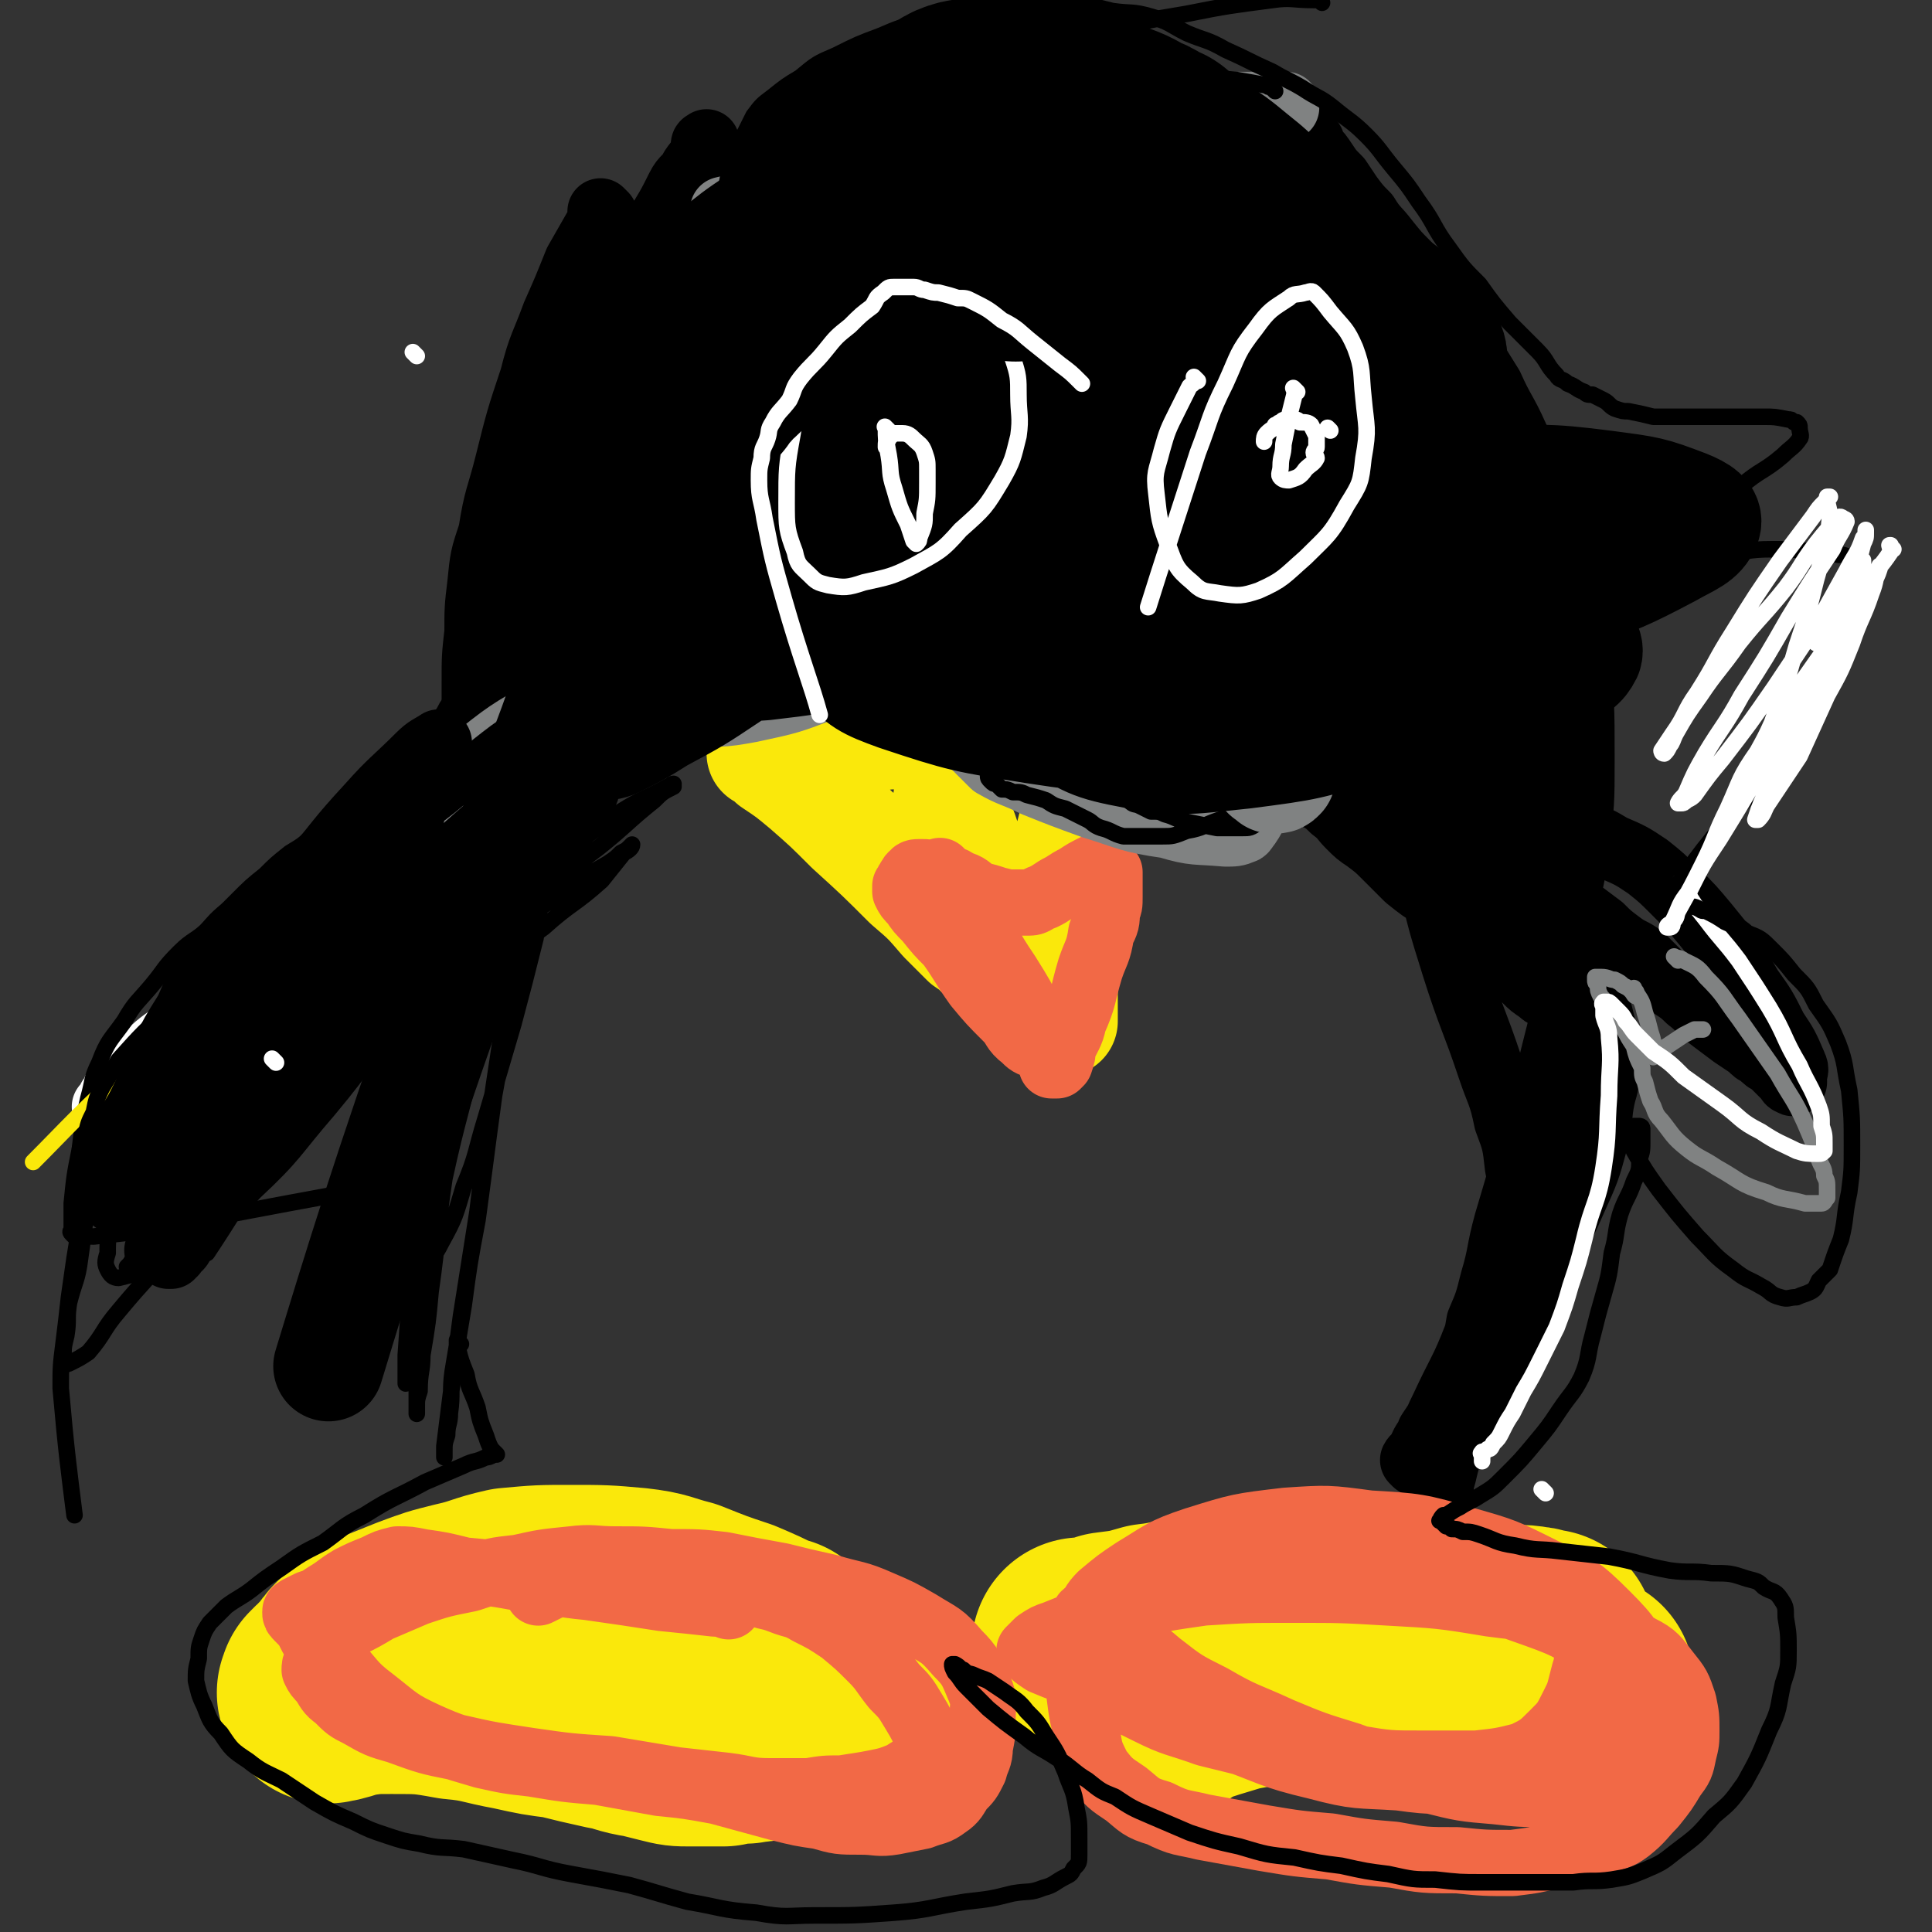 <svg viewBox='0 0 700 700' version='1.1' xmlns='http://www.w3.org/2000/svg' xmlns:xlink='http://www.w3.org/1999/xlink'><rect x="0" y="0" width="700" height="700" fill="#333333" stroke="none"/><g fill='none' stroke='#000000' stroke-width='6' stroke-linecap='round' stroke-linejoin='round'><path d='M210,263c-1,-1 -1,-1 -1,-1 -1,-1 0,0 0,0 0,0 0,0 0,0 0,0 0,-1 0,0 -1,0 0,0 0,1 -2,3 -2,3 -5,6 -4,6 -3,6 -8,12 -4,7 -5,7 -10,13 -6,8 -6,8 -13,16 -6,8 -6,8 -14,15 -3,4 -4,4 -8,7 -4,3 -5,3 -10,5 -2,2 -2,2 -5,2 -2,1 -2,1 -4,1 -2,0 -2,0 -3,0 -1,0 -1,0 -1,0 -1,0 -2,0 -1,0 0,0 0,0 1,-1 3,-2 2,-2 5,-4 3,-4 3,-4 7,-8 6,-6 6,-6 13,-11 6,-6 6,-5 12,-11 6,-6 6,-6 11,-13 4,-4 3,-4 7,-9 4,-5 4,-5 8,-11 2,-3 2,-3 4,-7 3,-3 3,-3 5,-7 1,-2 1,-2 2,-5 1,-1 2,-1 2,-2 1,-1 1,-1 1,-2 0,0 0,0 0,0 0,0 0,0 0,0 0,0 0,-1 0,-1 -1,1 0,2 0,3 -1,5 -2,5 -3,9 -4,12 -5,12 -9,24 -6,18 -6,18 -12,37 -7,18 -6,18 -12,37 -5,13 -5,13 -9,27 -3,9 -3,9 -5,18 -2,9 -2,9 -4,17 -1,7 -1,7 -2,14 -1,6 -1,6 -1,12 0,4 0,4 0,8 1,3 1,3 2,6 1,1 1,1 1,1 1,0 1,0 2,-1 3,-4 4,-4 7,-10 5,-9 5,-10 8,-20 5,-12 4,-12 8,-25 5,-17 5,-17 10,-34 4,-15 4,-15 8,-31 2,-11 1,-11 3,-23 2,-10 2,-10 4,-19 1,-6 1,-6 2,-12 1,-4 1,-4 2,-8 1,-2 1,-2 2,-5 0,0 0,0 0,-1 0,0 0,0 0,0 -2,8 -3,8 -5,16 -4,13 -4,13 -7,26 -4,19 -4,19 -8,38 -4,23 -4,23 -8,45 -3,22 -3,23 -6,45 -3,16 -3,16 -5,31 -2,12 -2,12 -4,24 -1,7 0,8 -1,15 0,4 -1,4 -1,8 -1,3 -1,3 -1,6 0,1 0,2 0,2 0,0 0,-2 0,-4 1,-8 1,-8 2,-16 2,-16 2,-16 4,-31 3,-19 3,-19 6,-38 4,-33 4,-33 9,-66 3,-21 2,-21 6,-42 3,-15 3,-15 6,-29 1,-7 1,-8 2,-15 1,-3 2,-3 2,-7 1,-2 2,-5 2,-4 -1,2 -2,5 -3,9 -3,10 -3,10 -6,20 -5,19 -6,19 -11,38 -5,19 -4,19 -8,38 -5,23 -6,23 -11,46 -3,20 -2,20 -5,41 -1,11 -1,11 -3,23 0,6 -1,6 -1,13 -1,3 -1,3 -1,6 0,1 0,3 0,2 0,-3 0,-4 0,-9 1,-13 1,-13 2,-27 1,-20 1,-20 2,-41 2,-21 1,-21 2,-42 1,-25 1,-25 2,-50 1,-15 1,-15 3,-30 1,-5 1,-5 2,-10 0,-1 0,-2 0,-2 0,0 0,1 0,2 0,9 0,9 0,17 -1,19 -1,19 -2,39 -2,19 -2,19 -4,38 -2,23 -1,23 -4,46 -1,17 -2,17 -4,35 -1,7 -1,7 -1,14 -1,4 -1,4 -1,7 -1,1 -1,3 -1,2 0,-3 0,-5 0,-10 1,-14 1,-14 2,-29 1,-18 1,-18 1,-37 1,-25 1,-25 1,-50 1,-23 0,-24 1,-47 1,-16 1,-16 3,-32 0,-6 1,-6 2,-12 0,-2 0,-3 0,-3 0,-1 0,0 0,1 0,7 1,7 0,14 -1,16 -2,16 -4,32 -2,19 -2,19 -4,37 -1,23 -1,23 -2,46 -1,16 -1,16 -1,31 -1,7 -1,7 -1,14 0,4 0,4 0,8 0,1 0,2 0,2 0,0 1,-1 1,-2 4,-9 3,-9 6,-19 5,-19 4,-19 9,-37 6,-23 6,-23 11,-46 7,-27 6,-27 13,-54 5,-21 5,-21 11,-43 3,-10 3,-10 6,-20 1,-4 1,-4 2,-8 0,-1 0,-3 0,-2 -2,3 -2,5 -4,10 -7,10 -7,10 -13,21 -10,15 -9,16 -19,30 -12,17 -13,16 -26,32 -15,18 -15,18 -31,35 -13,14 -14,14 -27,27 -10,10 -11,9 -20,20 -8,9 -8,9 -14,19 -5,7 -5,7 -8,14 -3,5 -3,5 -3,11 -1,3 -1,4 0,6 1,2 2,3 4,3 8,-2 9,-2 17,-7 12,-8 11,-9 22,-19 12,-11 11,-12 23,-25 14,-14 14,-14 29,-28 14,-14 14,-13 28,-26 12,-11 12,-12 24,-22 10,-8 10,-7 21,-15 6,-4 6,-4 13,-8 3,-2 3,-2 5,-4 2,-1 2,-1 3,-2 1,-1 1,-1 1,-1 0,1 -1,2 -3,3 -4,5 -4,5 -8,10 -10,9 -11,8 -21,17 -15,11 -15,11 -30,22 -15,10 -15,10 -31,18 -8,5 -9,5 -18,8 -4,2 -4,2 -9,3 -3,1 -3,1 -7,2 -1,0 -1,0 -2,0 -1,0 -1,0 -1,0 0,-1 1,-1 2,-2 4,-2 4,-2 8,-5 8,-5 8,-5 15,-10 12,-7 12,-7 23,-15 18,-12 18,-12 36,-25 17,-13 17,-12 34,-25 10,-8 10,-9 20,-17 3,-3 3,-3 7,-5 0,-1 0,-1 0,-1 -1,0 -1,1 -2,1 -9,5 -9,4 -17,9 -12,8 -12,8 -22,18 -13,11 -13,11 -24,23 -17,17 -16,18 -32,34 -15,16 -15,16 -29,31 -10,9 -10,9 -20,18 -3,3 -3,3 -6,6 -1,0 -1,-1 -1,-1 -1,-1 -1,-1 -1,-2 3,-8 3,-9 8,-16 10,-14 10,-14 21,-28 14,-16 15,-16 30,-31 17,-18 17,-18 35,-36 17,-16 17,-16 35,-31 7,-6 7,-6 15,-11 1,-1 1,-1 3,-3 0,0 0,0 0,0 -2,3 -2,4 -5,7 -7,8 -8,8 -15,15 -14,12 -14,12 -27,24 -20,17 -20,18 -40,35 -21,18 -21,18 -43,35 -13,11 -13,11 -27,22 -5,4 -5,5 -10,8 -1,1 -1,1 -2,1 -1,0 -1,-1 -1,-1 0,-1 1,0 2,-1 4,-5 4,-5 9,-10 9,-10 10,-10 20,-20 17,-16 17,-16 35,-33 22,-21 22,-21 44,-42 17,-17 17,-17 33,-34 8,-8 9,-8 16,-16 3,-3 4,-6 4,-6 0,-1 -3,2 -6,5 -9,11 -9,11 -19,22 -13,15 -13,15 -27,31 -19,21 -19,21 -38,42 -18,21 -18,21 -36,41 -15,17 -15,17 -30,33 -7,7 -7,6 -14,12 -3,2 -3,2 -7,4 -1,0 -1,0 -2,0 0,0 0,0 -1,0 0,0 0,0 0,0 1,-1 1,-1 1,-1 3,-2 3,-2 5,-5 10,-11 10,-11 20,-22 16,-18 16,-17 33,-34 22,-23 22,-23 43,-46 18,-18 18,-19 35,-37 11,-12 11,-12 23,-24 5,-5 5,-5 10,-11 1,-1 2,-3 2,-2 -2,3 -3,5 -6,10 -8,13 -8,13 -16,25 -13,18 -12,18 -25,36 -14,19 -14,19 -28,37 -14,18 -13,19 -28,37 -13,15 -12,16 -27,30 -7,8 -8,7 -17,13 -5,4 -5,3 -10,6 -3,2 -3,2 -6,3 -2,1 -2,1 -4,2 -1,1 -1,1 -2,1 -1,0 -1,0 -1,0 2,-3 2,-4 5,-7 6,-9 6,-9 13,-18 11,-12 11,-12 22,-24 16,-19 16,-19 33,-37 19,-21 19,-20 39,-41 13,-13 13,-13 27,-26 6,-6 6,-6 12,-12 2,-3 2,-2 5,-5 0,0 0,-1 0,-1 -3,4 -4,5 -8,9 -9,11 -9,11 -19,21 -16,18 -16,17 -32,35 -16,18 -16,18 -32,36 -16,18 -16,19 -32,36 -11,12 -12,12 -24,23 -4,4 -4,4 -7,8 -2,2 -1,2 -3,3 0,1 0,1 -1,1 0,0 0,0 0,0 3,-5 3,-5 7,-9 7,-10 8,-10 16,-19 12,-14 12,-14 24,-28 19,-21 19,-21 38,-42 22,-24 22,-24 44,-48 14,-16 14,-16 29,-32 5,-6 6,-6 11,-11 1,-1 2,-2 2,-2 0,1 -1,3 -2,5 -6,9 -6,10 -13,19 -11,15 -11,15 -23,29 -14,16 -14,16 -28,33 -19,21 -19,21 -37,43 -14,16 -14,16 -28,32 -9,10 -9,10 -18,20 -3,3 -3,4 -6,6 -1,1 -2,2 -2,2 1,-3 3,-4 6,-8 8,-10 8,-11 16,-21 13,-15 14,-15 28,-30 17,-18 17,-18 35,-36 20,-19 19,-19 39,-39 14,-13 14,-13 28,-27 3,-3 4,-3 5,-6 0,0 -1,0 -2,0 -9,4 -9,4 -17,9 -16,10 -16,10 -30,22 -17,13 -16,13 -32,27 -19,17 -19,17 -37,35 -20,19 -20,19 -39,39 -10,10 -9,10 -19,20 -2,2 -2,2 -4,4 -1,1 -2,2 -1,2 1,-2 2,-3 5,-5 8,-7 8,-7 16,-14 13,-11 13,-11 26,-23 18,-17 18,-17 35,-33 21,-20 21,-19 41,-39 13,-13 13,-13 26,-27 3,-3 3,-3 5,-6 1,0 0,0 0,0 -8,8 -8,8 -16,17 -12,13 -12,13 -24,27 -14,16 -16,15 -28,32 -27,38 -35,54 -51,78 '/></g>
<g fill='none' stroke='#000000' stroke-width='24' stroke-linecap='round' stroke-linejoin='round'><path d='M504,237c-1,-1 -1,-1 -1,-1 -1,-1 0,0 0,0 1,1 0,2 1,3 2,6 2,6 5,12 3,9 3,9 7,17 7,12 7,12 15,24 7,9 7,10 16,18 6,7 7,7 14,13 5,4 5,3 11,7 4,3 4,3 8,6 3,3 3,3 7,6 4,3 4,2 8,5 4,4 4,4 8,8 5,4 5,3 9,7 4,3 4,4 8,7 4,3 4,3 8,6 3,2 3,2 6,4 2,2 2,2 4,3 2,2 2,2 4,3 1,1 1,1 2,2 1,1 1,1 2,2 1,1 1,1 2,2 0,0 0,1 1,1 1,1 1,0 1,0 0,0 0,0 0,0 0,0 0,0 0,0 -1,-1 0,-1 0,-2 0,-2 1,-2 0,-4 -3,-7 -3,-7 -7,-13 -4,-8 -4,-8 -9,-15 -7,-12 -7,-12 -16,-23 -5,-6 -5,-6 -11,-12 -5,-5 -5,-5 -10,-9 -6,-4 -6,-4 -13,-7 -5,-3 -5,-3 -11,-5 -5,-2 -5,-2 -9,-3 -5,-1 -5,-1 -9,-2 -6,-1 -6,0 -13,-2 -5,-2 -5,-3 -10,-5 -4,-1 -4,0 -8,-2 -3,0 -3,-1 -6,-1 -2,-1 -2,-1 -3,-1 -2,-1 -2,-1 -3,-1 0,-1 0,0 -1,0 0,0 0,0 0,0 0,0 0,0 0,0 3,16 3,16 7,32 4,17 4,17 9,33 6,19 7,19 13,37 3,9 4,9 6,19 3,8 3,8 4,17 1,4 1,4 1,9 0,4 1,4 1,9 0,3 0,3 -1,7 -1,3 -1,3 -2,6 0,4 -1,4 -2,7 -1,4 -1,4 -2,7 0,4 0,4 -1,8 -1,3 -1,3 -3,7 -2,3 -2,3 -3,6 -2,3 -2,3 -3,6 -1,2 -1,2 -2,5 0,2 0,2 -1,5 -1,2 -1,2 -2,4 0,2 0,2 -1,4 0,2 0,2 -1,4 0,1 0,1 -1,3 0,2 -1,1 -1,3 -1,2 -1,2 -2,4 0,2 0,3 -1,5 0,1 0,1 -1,3 0,0 0,0 0,1 0,1 0,1 0,1 0,1 0,1 0,1 0,1 0,1 0,1 0,1 0,1 0,1 -1,1 -1,2 -1,1 0,-2 1,-3 2,-7 2,-9 3,-9 6,-19 5,-16 4,-16 10,-33 6,-20 7,-20 13,-40 5,-16 4,-16 9,-32 3,-12 3,-12 6,-25 2,-8 2,-8 4,-16 2,-7 2,-7 3,-13 1,-5 1,-5 2,-9 1,-3 1,-3 2,-6 1,-2 1,-2 1,-4 0,-1 0,-1 0,-1 0,0 0,0 0,0 0,1 0,1 0,1 -1,2 -1,2 -2,4 -3,7 -3,6 -6,13 -4,12 -4,12 -7,24 -4,16 -4,16 -8,32 -5,16 -5,16 -10,33 -3,11 -2,11 -5,21 -2,8 -2,8 -5,15 -1,6 -1,6 -3,11 -1,4 -1,4 -3,8 -2,4 -1,5 -3,8 -2,4 -3,4 -5,7 -2,3 -2,3 -4,6 -1,3 -2,3 -3,6 -1,2 0,2 -1,3 -1,1 -1,1 -1,2 0,0 0,0 0,0 0,0 -1,-1 -1,-1 1,-2 3,-1 4,-4 4,-7 3,-7 7,-15 6,-13 7,-13 12,-26 7,-17 7,-18 13,-35 4,-14 4,-14 7,-28 2,-9 2,-9 4,-17 2,-8 2,-8 4,-16 1,-5 1,-5 3,-10 1,-2 2,-2 2,-4 1,-1 1,-2 1,-3 0,0 0,0 0,0 0,0 0,0 0,0 0,2 0,2 -1,4 -1,5 -1,5 -2,9 -3,10 -3,10 -6,20 -4,15 -4,15 -8,30 -4,15 -3,16 -6,31 -1,8 -1,8 -1,17 -1,5 0,5 -1,10 0,3 -1,3 -1,5 -1,1 -1,1 -1,2 0,1 0,1 0,1 0,0 0,0 0,0 0,1 -1,0 0,0 0,-3 1,-3 2,-5 2,-10 2,-10 4,-19 4,-12 4,-12 7,-25 4,-14 3,-14 6,-28 2,-8 2,-8 4,-15 1,-6 1,-5 2,-11 0,-2 0,-2 0,-5 0,-2 0,-2 0,-4 0,-2 0,-2 0,-4 0,0 0,0 0,-1 0,0 0,0 0,0 0,0 0,0 0,0 -1,0 -1,0 -1,0 -2,3 -2,3 -3,6 -2,6 -2,6 -4,12 -4,9 -4,9 -6,19 -3,10 -2,11 -4,21 -1,8 -1,8 -1,16 -1,5 -1,5 -1,10 -1,5 -1,5 -1,9 0,4 0,4 0,7 -1,3 -1,3 -1,6 -1,3 -1,3 -2,7 -1,2 -1,2 -2,5 -1,2 -1,2 -1,4 -1,2 -1,2 -2,3 0,2 -1,1 -2,2 -1,1 -1,1 -1,2 -1,0 -1,1 -1,1 -1,0 -1,0 -2,0 0,0 0,0 -1,0 0,0 0,0 0,0 0,0 0,0 0,0 0,1 0,1 0,2 0,0 0,0 0,0 0,0 0,-1 0,-1 2,-4 2,-4 4,-8 4,-9 4,-9 9,-18 6,-13 6,-13 13,-26 6,-14 7,-13 13,-27 5,-11 5,-11 8,-22 2,-7 1,-7 2,-13 1,-6 2,-6 2,-11 0,-6 0,-6 -1,-12 0,-4 0,-4 -1,-8 -1,-4 -1,-4 -3,-8 -1,-4 -2,-4 -4,-7 -1,-3 -1,-3 -3,-6 -2,-4 -2,-4 -4,-7 -2,-3 -2,-3 -5,-5 -2,-3 -3,-3 -5,-5 -3,-3 -3,-3 -6,-6 -3,-4 -3,-4 -5,-8 -3,-4 -3,-4 -5,-8 -2,-4 -2,-4 -4,-7 -2,-4 -2,-4 -4,-6 -1,-3 -1,-3 -3,-6 -3,-3 -3,-3 -5,-5 -3,-3 -3,-3 -5,-5 -3,-3 -3,-3 -6,-6 -3,-3 -3,-3 -6,-5 -3,-2 -3,-2 -6,-4 -3,-1 -4,-1 -7,-3 -2,-1 -2,-1 -4,-2 -1,-1 -1,-1 -2,-2 -1,0 -1,0 -2,0 0,0 0,0 -1,0 0,0 0,0 0,0 -1,0 0,1 0,1 2,4 2,4 4,7 3,6 3,6 6,11 5,7 6,7 11,14 5,5 5,5 11,11 4,4 5,4 9,9 3,3 3,4 6,7 3,4 3,4 6,7 3,3 3,3 6,6 2,3 2,3 4,6 2,3 2,4 4,7 2,4 2,4 3,7 2,3 2,3 3,6 1,2 1,2 2,3 1,1 1,1 2,2 0,0 0,0 0,0 0,0 0,-1 -1,-1 -2,-1 -2,-1 -3,-2 -3,-2 -3,-2 -5,-4 -6,-6 -6,-6 -12,-11 -5,-5 -5,-5 -11,-10 -5,-4 -5,-4 -10,-9 -5,-3 -5,-3 -10,-7 -4,-4 -4,-4 -8,-8 -3,-3 -3,-3 -7,-6 -3,-2 -3,-2 -6,-5 -3,-3 -2,-3 -6,-6 -2,-2 -2,-2 -5,-4 -3,-1 -3,-1 -6,-3 -2,-1 -2,-1 -4,-3 -2,-1 -2,-1 -4,-2 -1,-1 0,-1 -1,-2 -1,-1 -1,-1 -2,-1 0,0 0,0 0,0 0,0 0,0 0,0 1,0 2,0 3,-1 5,-2 4,-3 9,-5 5,-4 5,-3 10,-8 7,-7 7,-7 13,-15 6,-9 6,-10 12,-19 5,-9 6,-9 11,-17 5,-8 5,-8 9,-16 3,-5 3,-5 5,-11 1,-5 1,-6 2,-11 1,-4 2,-4 2,-9 0,-4 0,-4 0,-8 -1,-3 -1,-3 -1,-5 -1,-4 -1,-4 -2,-8 0,-2 -1,-2 -1,-4 -1,-1 -1,-1 -1,-3 -1,-2 0,-2 -1,-3 -1,-2 -2,-1 -3,-2 -1,-1 -1,-2 -3,-4 0,0 0,0 -1,-1 -1,-1 -1,-1 -2,-2 0,0 0,0 -1,-1 0,0 0,0 0,0 -1,-1 -1,-1 -1,-1 -1,-1 -1,-1 -2,-2 -1,-1 -2,-1 -3,-3 0,-1 0,-1 -1,-2 -2,-2 -2,-2 -4,-4 -2,-3 -1,-3 -3,-6 -1,-3 -1,-3 -3,-6 0,-2 0,-2 -1,-3 -1,-3 -2,-3 -3,-6 -2,-2 -2,-2 -4,-5 -1,-2 0,-2 -1,-3 -1,-3 -1,-3 -3,-5 -1,-2 -1,-2 -2,-4 0,0 0,-1 -1,-1 0,-1 0,-1 -1,-1 0,0 0,0 0,0 -1,0 -1,0 -1,0 0,0 0,0 0,0 -1,1 -1,1 -1,3 0,3 0,3 0,6 1,7 1,7 3,14 2,9 2,9 5,19 3,10 3,10 6,21 3,12 3,12 6,24 3,14 2,14 5,28 3,15 2,15 5,29 3,15 3,15 7,30 3,12 4,11 7,23 3,9 3,9 6,18 2,6 3,6 6,12 2,6 2,7 4,13 1,4 2,4 3,8 2,3 2,3 3,6 2,3 2,3 3,5 0,1 0,1 0,2 0,1 0,1 0,1 1,0 1,0 2,0 0,0 0,0 0,0 0,-4 1,-4 1,-8 0,-8 0,-8 0,-15 -1,-15 -1,-15 -3,-29 -3,-19 -3,-19 -7,-38 -4,-15 -4,-15 -9,-30 -5,-13 -5,-13 -11,-26 -5,-11 -6,-11 -12,-21 -5,-10 -6,-10 -11,-20 -6,-9 -6,-9 -12,-18 -4,-7 -4,-7 -7,-14 -4,-6 -4,-6 -7,-13 -3,-5 -3,-5 -5,-11 -2,-4 -2,-4 -4,-9 -2,-5 -2,-5 -4,-11 -1,-4 -1,-4 -2,-8 -1,-4 -1,-4 -2,-7 0,-3 0,-3 -1,-6 0,-1 0,-1 0,-1 0,-1 0,-1 0,-1 0,0 0,0 0,0 0,2 0,2 0,4 2,4 2,4 4,8 4,9 5,9 9,18 6,11 6,11 11,22 6,12 6,12 12,24 5,12 5,12 10,24 5,11 5,11 10,22 4,10 4,10 9,20 3,8 3,8 6,16 4,8 4,8 7,17 4,7 4,7 6,15 3,7 2,8 4,15 1,7 1,7 3,14 2,5 2,5 3,10 1,4 1,4 2,8 1,5 1,5 2,10 1,5 1,5 2,10 1,4 1,4 2,8 1,4 0,4 1,9 0,2 1,2 1,5 0,1 0,1 0,2 0,1 0,1 0,1 1,-3 2,-4 3,-7 2,-9 2,-9 3,-17 2,-16 2,-16 2,-32 0,-20 0,-20 -2,-40 -1,-15 -2,-15 -6,-30 -3,-12 -3,-12 -7,-24 -4,-12 -4,-12 -9,-23 -4,-9 -5,-9 -9,-18 -5,-8 -5,-8 -10,-16 -4,-7 -4,-8 -9,-15 -5,-7 -6,-6 -11,-13 -4,-4 -4,-4 -8,-9 -3,-4 -4,-4 -7,-9 -3,-3 -3,-3 -6,-7 -2,-3 -2,-3 -4,-6 -3,-3 -3,-3 -5,-6 -2,-3 -2,-3 -4,-5 -1,-2 0,-2 -2,-4 -1,-1 -1,-1 -2,-2 -1,0 -1,0 -1,0 -1,0 -1,0 -2,0 0,0 0,0 0,0 0,2 0,2 0,4 2,8 2,8 4,15 4,14 4,14 8,27 6,17 6,17 12,34 5,14 4,14 9,28 5,13 5,13 10,26 6,13 5,13 11,26 3,9 3,9 7,18 4,7 4,7 8,14 2,4 2,4 5,7 2,3 3,3 5,5 1,1 1,1 2,2 1,1 1,1 2,2 0,0 0,-1 0,-1 0,-1 0,-1 0,-1 0,-1 0,-2 -1,-3 -1,-2 -2,-2 -3,-4 -2,-4 -3,-7 -4,-9 '/><path d='M219,78c-1,-1 -1,-1 -1,-1 -1,-1 0,0 0,0 0,0 0,0 0,0 -1,2 0,2 -1,4 -4,7 -4,7 -8,14 -4,10 -4,10 -8,19 -4,11 -5,11 -8,23 -5,15 -5,15 -9,31 -3,12 -4,12 -6,25 -3,9 -3,9 -4,19 -1,8 -1,9 -1,17 -1,9 -1,9 -1,18 0,7 0,7 0,14 1,6 1,6 2,11 0,3 0,3 0,6 0,1 0,1 0,2 0,1 0,1 0,1 0,0 0,0 0,0 0,0 -1,0 0,0 1,-5 2,-5 4,-10 4,-11 3,-11 7,-22 5,-19 5,-19 10,-38 7,-24 7,-24 14,-48 6,-19 6,-19 13,-38 4,-12 4,-12 9,-24 4,-11 4,-11 9,-22 3,-5 3,-5 6,-11 2,-4 3,-3 5,-7 2,-3 3,-3 4,-6 1,-1 0,-1 0,-2 0,-1 0,-1 1,-1 0,0 0,0 0,0 0,0 0,0 0,0 0,0 0,-1 0,0 -2,2 -1,3 -2,7 -3,9 -3,8 -6,17 -4,14 -4,14 -8,29 -4,18 -4,18 -8,37 -3,18 -2,18 -4,35 -2,15 -2,15 -3,30 -1,12 -1,12 -2,24 -1,9 -1,9 -1,18 -1,7 -1,7 -1,13 -1,4 -1,4 -1,8 0,2 0,2 0,4 0,1 0,1 0,2 0,0 0,0 0,0 0,-5 0,-5 1,-10 0,-8 0,-8 1,-17 1,-12 1,-12 1,-25 1,-14 1,-14 1,-29 0,-9 1,-9 0,-17 0,-4 -1,-4 -1,-7 -1,-3 -1,-3 -1,-6 -1,-1 -1,-1 -1,-2 -1,-1 -1,-1 -1,-1 -2,1 -2,2 -2,3 -3,6 -3,6 -6,13 -3,9 -3,9 -6,19 -5,15 -5,15 -10,30 -5,18 -4,18 -10,36 -3,12 -3,12 -8,23 -2,6 -2,6 -5,11 -2,4 -2,4 -4,8 -1,2 0,2 -2,3 -1,1 -1,1 -2,2 0,0 0,0 0,0 2,-4 2,-4 4,-8 4,-7 4,-8 8,-15 4,-9 4,-9 9,-18 6,-12 5,-12 12,-23 5,-11 5,-11 11,-20 3,-5 3,-5 6,-10 1,-1 1,-1 2,-3 1,-1 1,-2 1,-2 -1,1 -1,3 -2,5 -4,7 -4,7 -8,14 -5,9 -5,9 -10,18 -7,11 -7,11 -14,22 -11,16 -11,16 -22,31 -7,10 -7,10 -15,19 -5,7 -6,6 -12,14 -5,6 -5,6 -10,13 -5,6 -5,6 -10,13 -5,7 -6,7 -10,15 -3,5 -2,6 -6,12 -2,5 -3,5 -6,11 -2,3 -2,3 -4,7 -2,3 -2,3 -4,6 -1,2 -1,2 -2,4 -2,4 -1,4 -3,7 -2,3 -2,3 -4,6 -2,2 -2,2 -4,4 -2,2 -2,2 -4,3 -1,2 -1,2 -3,2 -1,1 -1,1 -3,1 0,0 -1,0 -1,1 -1,0 -1,1 -2,1 -1,0 -1,0 -2,0 -1,0 -1,0 -2,0 0,0 0,0 0,0 -1,0 -1,0 -1,0 0,0 0,0 0,0 0,0 -1,0 -1,0 2,-4 3,-4 6,-7 7,-8 7,-8 14,-15 9,-9 9,-9 18,-17 9,-7 9,-7 17,-13 6,-4 6,-4 13,-7 4,-3 5,-2 9,-4 6,-3 9,-4 13,-5 '/></g>
<g fill='none' stroke='#FFFFFF' stroke-width='24' stroke-linecap='round' stroke-linejoin='round'><path d='M98,354c-1,-1 -1,-1 -1,-1 -1,-1 0,0 0,0 0,0 0,0 0,0 -1,1 -1,1 -3,2 -3,2 -3,1 -7,3 -5,3 -5,3 -9,6 -7,5 -7,5 -13,9 -6,5 -6,4 -11,9 -4,3 -4,3 -7,7 -2,2 -2,2 -4,4 -2,2 -1,3 -3,5 0,1 0,1 -1,2 0,1 -1,1 -1,1 0,0 1,0 1,0 2,-1 2,-1 4,-2 5,-2 5,-2 10,-4 6,-4 6,-4 13,-8 6,-4 6,-4 13,-8 5,-3 5,-4 10,-8 4,-3 4,-3 7,-6 3,-3 3,-4 6,-7 3,-3 3,-3 6,-5 2,-2 2,-2 4,-4 2,-2 2,-3 4,-4 3,-2 3,-1 6,-3 3,-3 2,-4 5,-7 3,-3 4,-2 7,-5 4,-4 4,-4 8,-7 4,-3 4,-3 7,-7 2,-2 3,-2 4,-4 2,-2 2,-2 2,-4 1,-2 1,-2 1,-3 0,-1 0,-1 1,-2 0,0 0,0 0,-1 0,0 0,0 0,0 0,0 0,0 0,0 0,0 0,-1 0,0 -3,2 -3,3 -6,5 -6,7 -6,7 -12,13 -10,10 -10,10 -19,21 -11,12 -11,12 -22,24 -8,8 -8,8 -16,17 -5,5 -5,5 -10,9 -4,4 -4,4 -8,7 -3,3 -3,3 -6,6 -2,3 -2,3 -4,6 -2,2 -2,1 -4,4 -1,1 0,2 -2,3 -1,1 -1,1 -2,2 0,0 0,0 0,0 2,-3 2,-3 4,-5 2,-4 2,-4 5,-8 5,-7 4,-7 9,-14 10,-12 11,-11 21,-23 7,-9 7,-9 15,-18 7,-8 7,-8 13,-17 5,-6 5,-6 9,-12 4,-5 4,-5 7,-10 3,-4 3,-4 6,-8 2,-2 2,-2 3,-5 2,-2 2,-2 3,-4 1,0 1,0 1,-1 0,-1 0,-1 0,-1 1,0 1,0 2,0 '/></g>
<g fill='none' stroke='#000000' stroke-width='6' stroke-linecap='round' stroke-linejoin='round'><path d='M27,448c-1,-1 -1,-1 -1,-1 -1,-1 0,-1 0,-1 0,-5 0,-5 0,-10 1,-10 1,-10 3,-20 1,-9 1,-9 3,-18 2,-7 1,-7 4,-13 3,-8 4,-8 9,-15 4,-7 5,-7 10,-13 5,-6 4,-6 10,-12 5,-5 6,-4 11,-9 5,-5 5,-5 10,-10 5,-5 5,-5 10,-9 4,-4 4,-4 9,-8 5,-3 5,-3 9,-7 4,-4 4,-4 8,-8 3,-2 3,-1 5,-3 3,-2 3,-2 6,-4 1,0 1,0 2,-1 1,-1 1,-1 2,-2 1,-1 1,-1 1,-1 0,-1 0,-1 0,-1 0,0 0,0 0,0 0,0 0,-1 0,-1 -3,2 -2,3 -4,6 -5,6 -6,6 -11,12 -10,10 -10,10 -19,20 -11,12 -11,12 -22,24 -8,9 -8,10 -16,19 -5,5 -5,5 -10,11 -4,5 -3,6 -7,12 -3,5 -4,5 -7,11 -2,5 -2,5 -4,11 -2,5 -2,5 -3,11 -1,6 -1,6 -2,11 -1,6 -1,6 -2,12 -1,8 -1,8 -2,15 -1,8 -2,8 -4,16 -1,6 0,6 -1,12 -1,4 -1,4 -1,8 0,1 -1,2 0,2 1,1 1,0 2,0 4,-2 4,-2 7,-4 6,-7 5,-8 11,-15 10,-12 10,-11 20,-23 14,-18 14,-18 27,-36 15,-20 15,-20 29,-40 11,-16 11,-17 22,-33 10,-14 10,-14 20,-29 8,-11 8,-11 16,-22 6,-10 6,-10 12,-19 5,-6 5,-6 9,-12 3,-5 2,-5 5,-10 1,-3 1,-3 2,-6 1,-1 2,-1 2,-3 0,-1 0,-1 0,-3 0,0 0,0 -1,-1 -1,-1 -1,-1 -2,-2 -2,0 -2,0 -3,0 -4,1 -4,1 -8,3 -8,4 -8,4 -15,9 -11,8 -11,8 -20,17 -10,9 -10,9 -20,19 -12,12 -12,12 -24,25 -10,12 -10,12 -19,24 -9,12 -9,12 -18,24 -7,10 -7,10 -14,21 -4,6 -4,6 -8,13 -2,3 -2,3 -4,6 0,1 0,1 -1,2 -1,1 -1,1 -1,1 0,0 0,0 0,0 0,0 -1,0 0,0 0,-1 1,-1 2,-2 6,-5 5,-6 11,-11 11,-10 11,-10 22,-20 12,-11 13,-11 25,-22 14,-14 14,-14 29,-27 11,-11 11,-10 23,-21 9,-8 9,-9 19,-18 7,-7 7,-7 14,-14 4,-4 4,-4 8,-8 1,-1 2,-1 3,-3 0,-1 0,-2 0,-3 0,0 0,0 0,0 -1,0 -1,0 -2,0 -8,3 -8,3 -16,7 -14,7 -14,7 -27,15 -17,11 -17,11 -33,23 -19,14 -19,14 -36,31 -15,15 -15,15 -27,33 -9,12 -8,13 -15,27 -7,14 -7,15 -13,29 -4,8 -4,8 -7,16 -1,5 0,6 -1,11 0,2 -1,2 -1,4 0,0 1,0 1,0 3,1 3,1 6,1 9,-1 9,-1 18,-2 16,-3 16,-3 31,-6 32,-6 47,-9 63,-11 '/></g>
<g fill='none' stroke='#808282' stroke-width='6' stroke-linecap='round' stroke-linejoin='round'><path d='M170,295c-1,-1 -1,-1 -1,-1 -1,-1 0,0 0,0 0,0 0,0 0,0 -2,2 -2,2 -4,3 -6,5 -7,5 -12,11 -9,8 -10,8 -18,18 -12,14 -13,13 -24,28 -11,15 -10,16 -20,31 -7,12 -6,12 -13,24 -2,4 -3,4 -4,8 -1,2 -1,2 -1,5 -1,1 -1,1 -1,2 0,0 0,0 0,0 0,-1 1,-1 1,-2 4,-4 4,-4 8,-8 8,-10 7,-10 15,-20 11,-13 12,-13 23,-26 16,-19 15,-19 31,-39 10,-14 10,-14 20,-27 5,-7 5,-7 10,-14 2,-3 2,-3 3,-6 1,-1 2,-3 1,-3 -4,1 -5,2 -9,4 -14,9 -14,9 -28,18 -14,11 -14,11 -27,22 -17,14 -17,14 -33,29 -14,14 -14,14 -27,28 -8,10 -9,10 -15,21 -4,4 -3,5 -6,10 -1,5 -1,5 -3,10 -1,4 -1,4 -1,9 0,3 -1,4 0,7 1,2 3,2 5,2 8,-3 9,-3 16,-9 16,-11 16,-11 30,-25 18,-18 16,-19 32,-38 19,-21 19,-21 37,-42 15,-19 14,-20 29,-38 11,-14 12,-13 23,-26 7,-9 7,-9 13,-18 3,-3 5,-4 5,-6 0,-1 -3,-1 -4,0 -13,6 -14,5 -26,12 -16,9 -16,9 -31,21 -17,13 -17,13 -33,29 -15,15 -14,16 -28,33 -13,16 -13,16 -25,32 -11,15 -12,14 -21,30 -5,8 -8,9 -9,16 0,3 5,3 7,4 '/><path d='M608,348c-1,-1 -1,-1 -1,-1 -1,-1 0,0 0,0 0,0 0,0 0,0 0,0 -1,-1 0,0 0,0 2,0 3,1 4,2 5,2 8,6 7,7 6,7 12,15 7,10 7,10 14,20 5,9 6,9 10,18 3,7 3,7 5,13 1,3 2,3 2,6 1,2 1,2 1,5 0,1 0,2 0,3 -1,1 -1,2 -2,2 -3,0 -3,0 -6,0 -7,-2 -8,-1 -14,-4 -10,-3 -9,-4 -18,-9 -6,-4 -6,-3 -11,-7 -5,-4 -5,-5 -9,-10 -3,-3 -2,-4 -4,-7 -1,-3 -1,-3 -2,-7 -1,-2 -1,-2 -1,-5 -2,-4 -2,-4 -3,-8 -2,-3 -2,-3 -4,-7 -2,-3 -3,-3 -5,-6 -1,-3 -1,-3 -3,-5 -1,-2 -1,-2 -1,-4 -1,-1 -1,-1 -1,-2 0,0 0,-1 0,-1 1,0 1,0 2,0 3,0 3,1 5,1 2,1 2,1 3,2 2,1 2,1 3,2 1,1 1,2 2,2 0,-1 -1,-1 -1,-2 0,-1 0,-1 0,-1 0,1 1,1 1,2 2,3 2,3 3,7 1,3 1,3 2,7 1,3 1,3 1,6 0,1 0,1 0,2 0,1 0,1 0,1 0,0 0,0 0,0 1,-1 0,-1 1,-2 2,-1 2,-1 4,-2 3,-2 3,-2 6,-4 2,-1 2,-1 4,-2 1,0 1,0 2,0 1,0 1,0 1,0 '/></g>
<g fill='none' stroke='#FAE80B' stroke-width='6' stroke-linecap='round' stroke-linejoin='round'><path d='M47,416c-1,-1 -1,-1 -1,-1 -1,-1 0,0 0,0 0,0 0,0 0,0 1,-1 1,0 1,-1 4,-5 3,-6 7,-10 7,-8 8,-8 16,-15 9,-9 9,-10 19,-18 15,-10 15,-10 30,-19 15,-10 16,-10 30,-20 11,-7 12,-6 22,-14 9,-7 8,-8 17,-15 4,-4 4,-4 8,-8 2,-2 2,-2 3,-5 1,0 1,-1 1,-1 0,0 -1,1 -1,1 -6,4 -7,4 -12,8 -11,8 -11,8 -21,16 -12,9 -12,8 -24,18 -13,10 -13,10 -25,21 -12,10 -12,9 -23,20 -9,7 -8,8 -17,16 -6,6 -6,6 -12,13 -4,4 -4,5 -8,10 -3,3 -4,3 -7,6 -2,2 -2,2 -4,4 -1,1 -1,2 -2,2 0,1 -1,1 -1,1 -1,0 -1,0 -1,0 -1,0 -1,0 -1,0 0,0 0,0 0,0 0,-1 0,-1 0,-2 1,-3 1,-4 2,-7 6,-10 6,-10 13,-20 10,-14 10,-14 22,-28 13,-15 13,-15 28,-30 11,-11 12,-11 24,-22 8,-7 7,-7 16,-14 4,-4 5,-4 10,-8 2,-1 2,-1 5,-3 1,0 1,0 2,-1 0,-1 -1,-1 -1,-1 -1,2 -1,2 -2,4 -5,6 -5,6 -10,10 -8,8 -8,9 -16,16 -13,11 -13,11 -27,21 -15,12 -15,12 -31,24 -6,5 -6,5 -12,9 -7,6 -8,5 -15,12 -19,17 -25,24 -37,36 '/></g>
<g fill='none' stroke='#000000' stroke-width='6' stroke-linecap='round' stroke-linejoin='round'><path d='M180,270c-1,-1 -1,-2 -1,-1 -1,0 0,1 -1,2 -4,5 -4,5 -9,10 -11,14 -12,13 -23,27 -12,16 -11,16 -22,32 -14,21 -14,20 -28,41 -11,17 -11,17 -21,34 -5,7 -5,7 -9,15 -1,3 -1,3 -2,5 -1,1 -1,2 -2,2 -1,0 -1,-1 -1,-1 0,0 0,0 0,0 2,-5 2,-5 5,-9 5,-7 5,-8 11,-15 14,-15 15,-15 29,-31 17,-19 18,-18 35,-37 16,-17 16,-17 31,-34 9,-11 8,-11 17,-22 4,-6 4,-6 9,-12 2,-3 2,-2 3,-5 1,-1 1,-1 1,-2 0,0 0,0 0,0 -4,3 -5,2 -9,5 -7,6 -7,6 -13,12 -10,8 -10,8 -19,16 -15,13 -16,13 -30,27 -17,16 -17,17 -33,34 -13,15 -13,15 -25,30 -7,8 -6,8 -12,17 -2,4 -2,5 -4,9 -1,1 -1,1 -2,2 -2,1 -2,1 -3,2 0,0 0,0 0,0 2,-5 2,-5 5,-10 5,-10 4,-11 10,-21 8,-13 8,-13 18,-25 13,-16 13,-16 27,-31 15,-14 15,-14 30,-28 10,-9 11,-8 21,-16 6,-5 6,-5 12,-9 2,-1 2,0 4,-2 1,0 2,-1 1,-1 -3,2 -4,2 -9,5 -10,7 -10,7 -21,14 -13,8 -13,8 -26,16 -17,12 -17,12 -33,25 -15,12 -15,12 -29,25 -10,9 -10,9 -19,19 -3,5 -3,5 -6,10 -2,4 -2,4 -3,9 -2,4 -2,4 -3,9 -1,1 -1,2 -1,3 0,1 -1,1 -1,1 2,-1 3,-1 5,-3 7,-6 6,-7 13,-14 12,-12 11,-12 23,-24 15,-15 15,-15 29,-30 19,-18 19,-18 38,-36 18,-18 18,-18 37,-35 12,-10 12,-9 25,-18 7,-5 7,-5 14,-10 1,-1 2,-2 2,-1 -2,3 -4,5 -8,9 -12,14 -12,14 -24,27 -15,16 -16,16 -31,32 -17,19 -17,19 -33,39 -18,22 -18,22 -35,46 -13,17 -13,17 -24,36 -5,8 -5,8 -9,17 -2,4 -2,4 -4,7 -1,1 -1,1 -1,1 1,-1 2,-1 3,-3 8,-9 8,-9 16,-18 14,-15 15,-15 29,-29 18,-19 18,-19 36,-36 24,-23 24,-23 47,-45 19,-18 19,-18 38,-35 11,-11 11,-11 23,-22 6,-5 6,-5 11,-10 0,0 0,-1 0,-1 -6,4 -6,5 -12,9 -15,13 -15,12 -29,25 -18,17 -18,17 -36,35 -16,17 -16,17 -32,34 -20,21 -20,21 -38,43 -11,12 -10,12 -20,24 -3,4 -3,4 -6,7 0,0 -1,0 -1,0 1,-3 2,-4 4,-7 9,-11 8,-12 17,-22 13,-17 13,-17 27,-33 17,-19 16,-20 34,-38 22,-23 22,-22 44,-44 14,-14 14,-14 29,-27 5,-5 7,-5 11,-10 0,0 -1,-1 -2,0 -12,8 -12,8 -24,17 -18,13 -18,13 -35,26 -18,15 -18,15 -36,31 -15,13 -15,14 -29,27 -11,11 -11,10 -22,21 -6,6 -6,6 -12,12 -3,3 -2,3 -5,7 -2,2 -2,2 -4,3 -1,1 -1,1 -2,1 0,0 0,0 0,0 2,-4 2,-4 5,-7 6,-6 6,-7 11,-13 8,-9 8,-9 16,-17 12,-12 12,-12 24,-23 13,-13 13,-13 27,-24 8,-7 8,-7 18,-12 11,-7 17,-9 24,-12 '/></g>
<g fill='none' stroke='#000000' stroke-width='24' stroke-linecap='round' stroke-linejoin='round'><path d='M198,283c-1,-1 -1,-2 -1,-1 -2,1 -2,2 -4,3 -8,9 -9,9 -17,17 -15,15 -14,15 -28,30 -14,15 -15,15 -28,30 -13,16 -13,16 -26,33 -11,16 -11,16 -22,32 -5,8 -5,8 -9,16 -2,4 -2,4 -4,8 -1,1 -1,1 -1,2 -1,0 -1,0 -1,0 2,-2 3,-2 5,-4 7,-9 6,-9 13,-18 11,-13 11,-13 23,-26 16,-19 16,-19 33,-37 19,-20 20,-19 39,-39 13,-13 12,-13 25,-27 4,-4 4,-3 8,-7 0,-1 1,-1 1,-1 0,-1 -1,-1 -1,-1 -2,1 -2,1 -4,3 -6,3 -7,3 -13,6 -11,6 -11,6 -22,12 -14,8 -14,7 -27,16 -18,12 -18,12 -35,26 -14,11 -15,10 -27,23 -8,8 -7,9 -14,18 -5,7 -5,7 -10,14 -3,4 -3,4 -6,8 -2,3 -2,3 -4,6 -1,0 -2,0 -2,0 0,0 0,-1 0,-2 2,-6 2,-6 5,-11 6,-10 6,-10 13,-20 9,-12 9,-12 18,-23 13,-15 13,-15 26,-30 12,-14 13,-14 25,-28 9,-11 10,-11 19,-22 5,-6 5,-7 10,-13 2,-3 2,-3 4,-6 0,0 0,-1 0,-1 -3,2 -4,2 -7,5 -9,9 -10,9 -18,18 -12,13 -11,13 -22,26 -13,17 -13,17 -26,35 -12,18 -13,18 -24,37 -7,13 -6,13 -13,27 -2,6 -2,6 -5,12 -1,2 0,2 -1,4 -1,1 -1,2 -1,2 -1,0 -1,-1 -1,-1 0,0 0,0 0,0 2,-4 2,-4 4,-8 6,-8 6,-8 12,-17 11,-16 11,-16 23,-32 13,-17 14,-17 28,-34 12,-15 12,-15 25,-30 6,-7 6,-6 13,-13 1,-2 2,-2 3,-4 0,-1 0,-2 0,-2 -2,1 -2,2 -4,4 -7,7 -7,7 -13,15 -10,13 -10,13 -19,27 -8,14 -8,14 -15,29 -10,20 -10,20 -19,40 -6,13 -6,13 -10,27 -1,4 -1,4 -2,9 -1,3 0,3 -1,5 -1,2 -1,2 -2,2 -1,1 -1,1 -1,2 -1,0 -1,1 -1,1 -1,0 -1,0 -1,0 '/></g>
<g fill='none' stroke='#FAE80B' stroke-width='80' stroke-linecap='round' stroke-linejoin='round'><path d='M424,618c-1,-1 -1,-1 -1,-1 -1,-1 0,0 0,0 2,-1 2,-1 5,-2 9,-3 9,-3 19,-6 11,-2 11,-2 22,-4 12,-2 12,-2 23,-2 17,0 17,0 34,0 12,1 12,1 24,2 5,1 5,1 9,2 5,1 5,1 9,2 2,0 2,1 4,1 1,0 1,0 2,0 0,0 0,0 0,0 0,1 0,1 -1,1 0,0 0,0 0,0 -2,0 -2,0 -4,0 -4,0 -5,0 -9,-1 -9,-2 -9,-2 -18,-5 -12,-4 -12,-4 -23,-8 -11,-3 -11,-4 -21,-6 -9,-3 -9,-3 -18,-4 -12,-1 -12,-1 -24,-1 -11,1 -11,1 -22,3 -8,1 -8,2 -17,3 -7,2 -7,2 -15,3 -3,1 -3,1 -6,2 -2,0 -2,0 -3,0 -1,0 0,0 0,0 -1,0 -1,0 -1,0 0,0 0,0 0,0 1,0 1,0 3,0 3,-1 3,-1 7,-1 6,-1 6,-1 13,-1 9,-1 9,-1 19,-2 8,-1 8,-1 15,-2 6,0 6,-1 11,-2 6,-1 6,-1 13,-1 6,-1 6,-1 12,-1 9,0 9,0 17,0 9,1 9,1 19,2 7,1 7,1 14,2 5,1 5,1 11,1 4,1 4,0 9,1 2,0 2,1 4,1 0,0 0,0 1,0 0,0 0,0 0,0 '/><path d='M283,598c-1,-1 -1,-1 -1,-1 -1,-1 0,0 0,0 0,0 0,0 0,0 0,0 0,0 0,0 -1,-1 0,0 0,0 -1,0 -2,-1 -3,-1 -6,-3 -6,-3 -13,-6 -9,-3 -9,-3 -19,-7 -8,-2 -8,-3 -17,-4 -11,-1 -12,-1 -23,-1 -11,0 -11,0 -22,1 -9,2 -9,3 -18,5 -8,2 -8,2 -16,5 -5,2 -5,2 -10,4 -5,2 -5,2 -8,5 -2,1 -2,2 -4,3 -2,2 -2,2 -3,4 -2,2 -2,2 -3,3 -1,2 -1,1 -2,2 -1,1 -1,1 -2,2 0,1 0,1 0,1 0,0 0,0 0,0 0,1 -1,0 0,0 0,-1 1,0 2,0 4,-1 3,-1 7,-2 7,-1 7,-1 14,-1 11,0 12,0 23,2 11,1 11,2 22,4 9,2 9,2 17,3 8,2 8,2 17,4 6,1 6,2 13,3 4,1 4,1 8,2 4,1 4,1 8,1 3,0 3,0 7,0 3,0 3,0 5,0 4,-1 4,-1 8,-1 3,-1 3,0 6,-1 3,-1 2,-1 5,-2 3,0 3,0 6,-1 2,-1 2,-1 5,-1 3,-1 3,-1 6,-1 3,-1 3,-1 7,-1 2,0 2,0 5,0 1,-1 1,-1 2,-1 1,0 1,0 2,0 1,-1 1,-1 2,-1 '/></g>
<g fill='none' stroke='#FAE80B' stroke-width='40' stroke-linecap='round' stroke-linejoin='round'><path d='M345,291c-1,-1 -1,-1 -1,-1 -1,-1 0,0 0,0 0,0 0,0 0,0 1,2 1,2 1,3 3,6 3,6 5,12 4,8 4,8 7,16 6,11 6,12 12,23 4,10 4,10 9,19 2,3 2,3 5,5 1,1 1,1 2,2 0,0 0,0 0,0 0,-1 0,-1 0,-1 0,-2 0,-2 0,-3 0,-2 0,-2 0,-4 0,-4 0,-4 0,-8 -1,-7 -1,-7 -1,-14 0,-8 1,-8 1,-16 1,-8 1,-8 2,-16 1,-6 1,-6 3,-13 1,-6 2,-6 4,-12 1,-4 1,-4 2,-8 1,-3 1,-3 2,-5 1,-2 1,-2 2,-4 0,-1 0,-1 0,-2 0,0 0,0 0,0 0,0 0,0 0,0 0,0 0,-1 0,-1 -1,0 0,0 0,1 -2,0 -2,0 -4,0 -5,1 -5,2 -10,2 -8,0 -8,0 -16,0 -9,0 -9,0 -17,0 -7,0 -7,0 -15,0 -8,0 -8,0 -16,0 -8,1 -8,1 -16,2 -7,1 -7,1 -14,2 -5,1 -5,0 -10,1 -2,1 -2,1 -4,2 0,0 -1,0 -1,0 -1,0 -1,0 -1,0 0,0 0,0 0,0 2,1 2,1 4,3 6,4 6,4 12,9 8,7 8,7 16,15 11,10 11,10 21,20 7,6 7,6 13,13 4,4 4,4 8,8 3,2 3,2 6,5 2,1 2,2 3,3 1,1 1,2 2,2 1,1 1,1 2,1 1,0 1,0 1,0 1,0 1,0 1,0 1,1 0,2 1,2 1,0 1,0 2,0 2,0 2,0 3,0 2,0 2,1 4,0 1,-2 0,-3 1,-6 2,-4 2,-4 3,-9 3,-7 2,-7 5,-14 1,-6 1,-6 3,-12 3,-8 3,-8 6,-16 1,-5 1,-5 2,-10 1,-2 1,-2 2,-5 1,-2 1,-2 1,-4 0,0 0,0 0,-1 0,-1 0,-1 0,-1 '/></g>
<g fill='none' stroke='#F26946' stroke-width='24' stroke-linecap='round' stroke-linejoin='round'><path d='M342,317c-1,-1 -1,-1 -1,-1 -1,-1 0,0 0,0 0,0 0,0 0,0 0,0 -1,-1 0,0 0,0 0,1 1,3 3,4 3,4 6,9 4,6 5,6 9,12 4,7 4,7 8,13 5,8 5,8 9,16 3,5 3,5 5,10 1,2 2,2 2,4 1,1 0,1 0,2 0,1 0,1 0,1 0,0 1,0 2,0 0,0 1,-1 1,-1 1,-3 1,-3 1,-5 2,-5 3,-5 4,-10 4,-9 3,-9 6,-19 2,-6 3,-6 4,-13 2,-4 2,-4 2,-8 1,-2 1,-2 1,-5 0,-2 0,-2 0,-4 0,-1 0,-1 0,-2 0,0 0,0 0,-1 0,0 0,0 0,-1 0,0 0,0 0,0 0,-1 0,-1 0,-1 -1,-1 -1,-2 -2,-2 -1,-1 -2,0 -3,0 -4,2 -4,2 -7,4 -4,2 -3,2 -7,4 -3,2 -3,2 -5,3 -3,1 -3,2 -5,2 -2,0 -2,0 -5,0 -3,0 -3,0 -7,-1 -3,-1 -3,-1 -7,-2 -3,-2 -3,-3 -7,-4 -2,-2 -3,-1 -5,-2 -3,-1 -3,-1 -5,-1 -1,-1 -1,-1 -3,-1 0,0 0,0 -1,0 -1,0 -2,0 -2,1 -1,0 -1,1 -1,1 -1,1 -1,1 -1,2 -1,1 -1,1 -1,1 0,1 0,1 0,2 1,2 1,2 3,4 2,3 2,3 5,6 4,5 4,5 8,9 5,7 5,8 10,15 5,6 5,6 11,12 3,3 2,4 6,7 2,2 2,2 5,3 2,2 2,1 4,2 1,1 1,0 2,1 1,0 1,1 1,1 '/><path d='M528,568c-1,-1 -1,-1 -1,-1 -1,-1 0,0 0,0 0,0 0,0 0,0 0,0 0,0 0,0 -7,-1 -7,0 -14,-1 -10,-1 -10,-1 -20,-2 -9,-1 -9,-2 -18,-2 -10,-1 -10,0 -19,0 -12,1 -12,0 -24,2 -7,1 -7,2 -14,5 -5,2 -5,2 -10,5 -4,2 -5,1 -8,4 -3,2 -2,2 -4,5 -1,1 -2,1 -3,2 -1,2 -1,2 -1,4 -1,2 -1,2 -1,5 0,4 0,4 0,8 0,6 0,6 0,11 1,8 1,8 3,16 1,6 1,6 4,12 4,5 4,5 10,9 5,4 5,5 12,7 8,4 8,3 16,5 11,2 11,2 22,4 12,2 12,2 24,3 11,2 11,2 23,3 11,2 11,2 23,2 10,1 10,1 20,1 8,-1 8,-1 16,-3 9,-2 9,-2 17,-5 5,-2 5,-1 9,-4 5,-4 5,-5 9,-9 4,-5 4,-5 7,-10 3,-4 3,-4 4,-9 1,-4 1,-4 1,-8 0,-5 0,-5 -1,-10 -2,-6 -2,-6 -6,-11 -4,-5 -4,-6 -10,-9 -12,-7 -12,-7 -25,-10 -14,-5 -14,-4 -29,-6 -18,-3 -19,-3 -37,-4 -17,-1 -17,-1 -35,-1 -16,0 -16,0 -32,1 -14,2 -14,2 -28,5 -8,2 -8,3 -16,6 -5,2 -5,2 -10,4 -3,1 -3,1 -6,3 -1,1 -1,1 -2,2 -1,1 -1,1 -1,1 2,2 2,2 5,4 7,3 8,3 16,6 10,5 10,5 20,9 15,6 15,6 30,12 17,6 16,7 33,11 15,4 15,3 30,4 14,2 14,1 28,1 12,0 12,0 24,-2 10,-1 11,-1 20,-5 5,-2 5,-3 9,-8 3,-4 4,-4 5,-8 2,-4 3,-5 1,-9 -4,-8 -4,-9 -11,-14 -15,-10 -15,-10 -32,-16 -19,-7 -19,-5 -39,-9 -19,-4 -19,-4 -38,-6 -18,-1 -18,-1 -36,0 -9,0 -9,0 -18,3 -6,1 -6,2 -10,5 -3,2 -3,2 -5,4 -1,2 -1,2 -1,3 1,4 0,4 2,7 6,7 7,7 14,13 9,7 9,7 19,12 12,7 12,6 25,12 12,5 12,5 25,9 14,5 14,6 29,9 12,3 12,3 24,4 9,1 9,1 18,1 8,-1 8,0 16,-2 6,-2 7,-2 12,-7 4,-4 4,-5 7,-11 2,-5 2,-6 2,-12 0,-6 2,-7 -1,-12 -5,-11 -5,-12 -14,-21 -10,-10 -11,-10 -23,-16 -14,-7 -14,-7 -28,-11 -17,-5 -18,-5 -35,-6 -15,-2 -15,-2 -30,-1 -17,2 -17,2 -33,7 -12,4 -12,5 -22,11 -6,4 -6,4 -12,9 -3,3 -3,4 -5,8 -2,3 -2,3 -2,6 0,4 0,4 1,8 3,5 3,6 8,10 6,6 7,6 15,10 10,5 10,4 21,8 12,3 12,3 25,6 14,2 14,2 29,3 12,2 12,2 25,2 10,0 10,0 19,0 9,-1 9,-1 17,-3 6,-3 6,-3 11,-8 4,-4 4,-4 7,-10 2,-4 2,-4 3,-8 1,-4 1,-4 2,-7 0,-1 0,-1 0,-3 0,-1 0,-2 0,-2 '/><path d='M264,582c-1,-1 -1,-1 -1,-1 -1,-1 0,0 0,0 0,0 0,0 0,0 -2,0 -2,0 -4,0 -9,-1 -9,-1 -19,-2 -13,-2 -13,-2 -27,-4 -11,-1 -11,-2 -23,-3 -11,-2 -11,-2 -22,-3 -8,-2 -8,-2 -15,-3 -5,-1 -5,-1 -9,-1 -4,1 -4,1 -8,3 -5,2 -5,2 -9,4 -5,3 -4,3 -9,6 -3,2 -3,2 -6,3 -2,1 -2,1 -4,2 0,1 -1,0 -1,1 0,1 0,1 1,2 3,3 3,3 5,7 4,4 3,5 8,9 7,7 6,8 14,14 9,7 9,8 20,13 9,4 10,4 20,7 9,2 9,2 18,3 12,2 12,2 24,3 11,2 11,2 22,4 10,1 10,1 21,3 11,3 11,3 22,6 8,2 8,2 15,3 7,2 7,2 15,2 6,0 6,1 12,0 5,-1 5,-1 10,-2 5,-2 5,-1 9,-4 3,-2 3,-3 5,-6 3,-3 3,-3 5,-7 1,-4 2,-4 2,-8 1,-5 1,-5 1,-10 0,-6 1,-6 -1,-11 -3,-7 -3,-8 -8,-13 -6,-7 -6,-6 -14,-11 -7,-4 -7,-4 -14,-7 -9,-4 -9,-3 -19,-6 -9,-2 -9,-2 -17,-4 -11,-2 -11,-2 -21,-4 -9,-1 -9,-1 -19,-1 -10,-1 -10,-1 -20,-1 -8,0 -8,-1 -16,0 -10,1 -10,1 -19,3 -9,1 -9,1 -18,4 -10,2 -10,2 -19,5 -7,3 -7,3 -14,6 -5,3 -5,3 -11,6 -4,2 -4,2 -7,5 -2,1 -2,2 -3,4 -1,2 -1,2 -1,4 -1,1 -1,2 -1,3 1,2 1,2 3,4 2,3 2,4 5,6 4,4 4,4 8,6 7,4 7,4 14,6 11,4 11,4 21,6 13,3 14,3 27,5 14,2 14,2 29,3 12,2 12,2 24,4 9,1 9,1 18,2 8,1 8,2 16,2 7,0 7,0 14,0 6,-1 6,-1 12,-1 6,-1 7,-1 12,-2 5,-1 5,-1 10,-3 3,-2 3,-2 7,-4 1,-1 2,-1 2,-2 1,-1 1,-2 1,-3 0,-2 0,-2 -1,-4 -2,-5 -2,-5 -5,-10 -3,-5 -3,-5 -7,-9 -4,-5 -4,-6 -8,-10 -5,-5 -5,-5 -11,-10 -6,-4 -6,-4 -12,-7 -5,-3 -5,-2 -10,-4 -5,-2 -5,-1 -9,-3 -6,-3 -5,-4 -10,-6 -7,-2 -7,-1 -13,-1 -8,-1 -8,-1 -15,-1 -6,-1 -6,-1 -12,-1 -7,0 -7,1 -14,2 -4,1 -3,2 -7,3 -4,2 -6,3 -8,4 '/></g>
<g fill='none' stroke='#FFFFFF' stroke-width='24' stroke-linecap='round' stroke-linejoin='round'><path d='M465,112c-1,-1 -1,-1 -1,-1 -1,-1 0,0 0,0 -1,0 -1,0 -2,-1 -5,-2 -5,-2 -9,-5 -14,-6 -14,-7 -28,-13 -7,-3 -7,-3 -15,-6 -8,-3 -8,-3 -17,-5 -8,-1 -8,-1 -17,-1 -11,-1 -11,-1 -22,1 -10,1 -10,1 -20,4 -10,2 -10,2 -21,5 -9,3 -9,2 -18,6 -6,3 -6,4 -12,8 -6,3 -6,3 -12,6 -3,1 -3,2 -6,3 0,1 0,1 -1,1 0,0 0,0 0,0 6,1 5,2 11,3 13,1 13,1 26,2 16,1 16,1 32,1 21,1 21,1 41,1 19,0 19,1 37,0 6,0 6,-1 13,-2 3,-1 4,0 7,-1 2,-1 2,-1 3,-2 0,-1 0,-1 0,-1 0,-1 0,-2 -1,-3 -4,-3 -4,-3 -10,-6 -9,-4 -9,-4 -19,-8 -17,-6 -17,-6 -35,-11 -17,-4 -17,-5 -35,-8 -17,-3 -17,-3 -33,-4 -7,0 -7,0 -13,2 -7,2 -6,2 -12,5 -5,3 -5,2 -9,6 -2,2 -3,3 -3,6 0,4 0,5 2,8 6,7 7,7 15,12 12,5 13,6 26,8 15,2 15,1 30,0 15,-1 15,-2 30,-5 15,-3 15,-3 28,-8 12,-4 11,-5 22,-11 5,-4 6,-4 10,-9 1,-1 2,-2 2,-4 -1,-3 -1,-4 -3,-5 -8,-5 -9,-5 -19,-7 -11,-3 -11,-2 -23,-3 -16,-1 -16,-1 -32,-1 -14,0 -14,0 -28,1 -10,1 -10,0 -19,2 -5,1 -5,2 -9,3 -3,2 -4,3 -6,4 '/></g>
<g fill='none' stroke='#808282' stroke-width='24' stroke-linecap='round' stroke-linejoin='round'><path d='M434,68c-1,-1 -1,-1 -1,-1 -1,-1 0,0 0,0 0,0 0,0 0,0 -3,0 -3,0 -6,-1 -7,0 -8,0 -15,0 -13,1 -13,1 -26,4 -17,3 -18,3 -34,9 -16,5 -16,5 -31,11 -8,3 -7,4 -14,8 -2,1 -2,2 -4,3 0,1 -1,0 -1,1 -1,1 -1,1 -1,2 1,2 1,3 3,4 8,6 8,7 16,11 11,7 12,7 24,11 15,5 16,5 32,9 12,2 12,3 25,4 9,1 9,0 18,0 7,-1 7,-1 15,-2 4,0 4,-1 7,-2 4,-1 4,-1 7,-2 1,-1 1,-1 2,-2 1,-1 2,-1 2,-3 0,-2 0,-2 -1,-3 0,-1 0,-1 -1,-2 -3,-2 -3,-2 -6,-3 -4,-1 -4,-1 -8,-2 -8,-3 -8,-3 -17,-5 -7,-2 -7,-3 -15,-4 -8,-2 -8,-2 -15,-3 -7,-1 -7,-1 -14,-1 -7,-1 -7,-1 -13,0 -9,1 -9,1 -17,4 -7,1 -7,2 -13,4 -3,2 -3,2 -6,3 -3,1 -3,1 -5,2 0,1 -1,1 -1,1 1,1 2,2 4,2 8,4 8,4 18,6 11,3 11,3 23,5 14,2 14,2 28,3 11,2 11,2 23,2 8,0 8,0 16,0 5,-1 5,-1 10,-1 2,0 2,0 3,0 1,0 1,0 1,0 0,0 0,0 0,0 -1,0 -2,0 -3,0 -5,2 -4,2 -9,3 -11,3 -11,3 -22,6 -10,3 -10,3 -21,6 -11,3 -11,3 -21,6 -5,2 -5,2 -9,4 -2,2 -2,2 -5,4 -3,2 -3,1 -6,3 -2,1 -1,2 -2,3 -1,1 -1,1 -1,1 0,0 0,0 0,0 2,0 2,0 3,0 5,-1 5,-1 9,-3 10,-4 10,-4 21,-8 11,-4 11,-4 22,-8 12,-3 12,-3 25,-6 8,-2 8,-2 16,-2 4,-1 5,-1 9,-1 4,1 4,1 7,2 2,1 2,1 3,3 2,1 1,1 2,4 1,2 1,2 2,5 1,4 1,4 2,8 2,5 2,5 4,11 1,5 1,5 2,10 1,6 0,6 0,12 0,6 1,7 0,13 -1,9 -1,9 -3,18 -1,8 -2,8 -3,16 -2,9 -2,9 -4,18 -2,7 -2,8 -4,15 -2,5 -2,5 -5,10 -1,3 -1,3 -3,6 -1,1 -1,2 -2,2 -2,1 -3,1 -6,1 -11,-1 -11,0 -21,-3 -14,-2 -14,-3 -27,-7 -11,-4 -11,-4 -21,-8 -8,-4 -8,-3 -15,-7 -3,-3 -3,-3 -6,-6 -2,-2 -2,-2 -3,-5 -2,-5 -3,-5 -4,-10 -1,-8 -1,-8 -1,-16 -1,-11 -1,-11 1,-22 2,-11 2,-11 6,-22 3,-11 3,-11 8,-21 3,-7 3,-7 6,-13 3,-4 3,-4 7,-8 2,-3 2,-3 4,-5 2,-1 2,-1 4,-2 4,-1 4,-1 8,-2 5,-1 5,-1 11,-1 9,0 9,1 18,1 8,1 8,0 16,2 10,3 10,2 19,6 7,4 7,4 12,9 7,5 7,6 12,12 6,6 6,6 12,13 4,6 4,6 8,12 3,6 2,6 4,12 2,4 2,4 3,9 0,2 0,2 0,5 0,1 0,1 0,3 0,2 0,2 0,3 0,1 0,1 0,1 -1,0 -1,0 -2,0 0,0 0,1 -1,1 -1,0 -1,0 -1,0 '/><path d='M329,140c-1,-1 -1,-1 -1,-1 -1,-1 0,0 0,0 -3,-2 -3,-3 -7,-5 -6,-3 -6,-3 -12,-4 -9,-1 -9,-1 -19,-1 -9,1 -9,2 -18,4 -6,1 -6,1 -12,4 -6,3 -6,3 -12,7 -9,6 -10,5 -18,12 -5,5 -4,5 -7,11 -4,8 -5,8 -6,16 -3,9 -2,9 -2,18 0,10 -1,11 1,21 1,8 1,9 6,16 4,9 5,10 12,15 6,4 7,4 15,4 11,2 12,2 23,0 14,-3 14,-3 27,-8 13,-5 13,-6 25,-14 11,-6 11,-6 22,-13 8,-6 8,-6 15,-13 3,-3 3,-4 4,-8 1,-3 0,-4 -1,-7 -2,-4 -2,-5 -5,-8 -5,-7 -6,-7 -12,-13 -6,-6 -6,-6 -12,-12 -8,-6 -7,-6 -16,-11 -8,-5 -8,-5 -17,-8 -8,-3 -9,-2 -17,-4 -7,-1 -7,-2 -15,-2 -5,-1 -5,-1 -10,1 -6,1 -6,1 -11,5 -4,2 -5,4 -7,6 '/><path d='M268,114c-1,-1 -1,-1 -1,-1 -1,-1 0,0 0,0 0,0 0,0 0,0 1,-1 1,-1 2,-1 6,-4 6,-4 12,-7 12,-6 12,-6 25,-11 14,-6 14,-7 29,-12 19,-7 19,-7 39,-13 16,-5 16,-5 31,-10 7,-2 7,-2 15,-4 2,-1 2,-1 5,-2 1,0 1,0 2,0 0,0 0,0 0,0 0,0 0,0 -1,0 -7,1 -7,1 -15,3 -10,2 -10,2 -21,3 -18,2 -18,1 -37,2 -17,1 -17,0 -34,1 -10,1 -10,1 -19,2 -2,0 -2,1 -4,1 -3,1 -3,1 -6,1 -1,0 -1,0 -3,0 0,0 0,0 0,0 0,0 0,0 0,0 2,-1 2,-1 4,-2 5,-1 5,-1 10,-2 8,-3 8,-3 16,-5 8,-2 8,-2 15,-4 8,-1 8,-1 16,-2 8,-1 8,-1 16,-1 10,-1 10,-1 20,-1 10,-1 10,-1 20,-1 10,0 10,0 20,-1 8,0 8,-1 16,-2 7,-1 7,0 13,-2 4,-1 4,-1 8,-2 2,0 2,0 4,-1 1,-1 1,-1 1,-1 0,-1 0,-1 0,-1 0,0 0,0 0,0 -3,0 -3,0 -6,0 -5,0 -5,0 -11,0 -8,1 -8,1 -15,2 -19,3 -19,3 -37,6 -25,5 -25,5 -50,11 -43,9 -63,14 -85,19 '/></g>
<g fill='none' stroke='#000000' stroke-width='6' stroke-linecap='round' stroke-linejoin='round'><path d='M455,59c-1,-1 -1,-1 -1,-1 -1,-1 0,0 0,0 0,0 0,0 0,0 -1,-1 -1,-1 -3,-2 -4,-3 -4,-3 -9,-6 -7,-4 -7,-4 -13,-7 -6,-3 -6,-4 -13,-6 -6,-3 -7,-3 -13,-5 -6,-2 -6,-2 -12,-3 -4,-1 -4,-2 -8,-2 -4,-1 -4,-1 -8,-1 -4,0 -4,-1 -8,0 -4,1 -4,1 -8,2 -4,1 -4,1 -9,2 -6,2 -6,2 -12,4 -10,3 -10,2 -19,6 -9,3 -9,4 -18,8 -6,3 -6,4 -12,7 -4,3 -4,3 -8,6 -5,4 -4,4 -9,8 0,0 0,0 -1,1 -1,1 -1,1 -2,3 -1,1 -1,1 -2,3 -1,2 0,2 -1,3 0,3 0,3 -1,6 -1,4 -1,4 -3,7 -1,3 -2,3 -3,6 -1,2 -1,2 -2,5 -1,2 -1,2 -2,4 0,2 0,2 -1,4 0,0 0,0 0,1 0,0 0,0 0,0 0,0 0,0 0,1 0,0 0,0 0,0 1,-3 1,-4 2,-6 1,-4 1,-4 3,-8 2,-3 2,-3 5,-6 5,-5 5,-5 10,-11 6,-5 5,-5 12,-10 8,-5 8,-5 17,-10 9,-4 9,-4 18,-8 8,-3 8,-2 16,-5 9,-3 9,-3 18,-5 7,-2 7,-2 14,-3 6,-1 6,-1 12,-2 6,-1 6,-1 13,-1 6,-1 6,-1 12,-1 5,1 5,1 10,2 6,2 6,2 11,5 3,1 3,2 5,4 3,2 2,2 4,4 2,3 3,2 4,5 2,2 2,3 4,5 2,3 2,3 4,6 2,2 2,2 4,5 3,4 3,4 6,8 3,4 3,4 6,7 4,4 3,4 6,8 3,3 3,3 6,6 2,3 2,3 4,6 3,4 3,4 6,8 2,3 2,3 4,6 2,4 3,4 5,8 3,4 3,4 5,8 2,3 2,3 3,7 2,4 2,4 2,8 1,4 1,4 2,8 1,3 0,3 1,7 0,4 0,4 1,8 1,3 1,3 1,7 1,5 1,5 2,10 1,6 0,6 1,12 0,6 1,6 1,11 0,6 0,6 0,11 -1,5 -1,5 -1,10 -1,5 -1,5 -1,10 -1,5 -1,5 -2,10 -1,3 -2,3 -4,6 -1,2 -1,2 -3,5 -1,2 -1,2 -3,3 -1,2 -1,1 -3,2 -2,1 -2,2 -3,2 -3,1 -4,0 -7,1 -4,2 -4,2 -9,4 -5,3 -5,3 -11,6 -6,3 -6,3 -13,6 -6,3 -6,3 -12,5 -6,2 -6,3 -12,4 -5,2 -5,2 -9,2 -4,0 -4,0 -7,0 -4,0 -4,0 -7,0 -4,-1 -4,-2 -8,-3 -3,-1 -3,-2 -5,-3 -4,-2 -4,-2 -8,-4 -4,-1 -4,-1 -7,-3 -3,-1 -3,-1 -7,-2 -2,-1 -2,-1 -5,-1 -2,-1 -2,-1 -4,-1 -1,-1 -1,-1 -2,-2 -1,0 -1,0 -2,-1 0,0 0,0 0,0 -1,-1 -1,-1 -1,-2 0,0 0,0 0,0 0,-1 0,-1 1,-2 0,0 1,0 1,0 2,-1 2,-1 3,-1 2,0 2,0 3,0 1,1 1,1 2,1 1,0 1,0 1,0 0,-1 0,-1 0,-2 0,-1 0,-1 0,-1 0,-1 0,-1 0,-2 -1,-2 -1,-2 -2,-4 0,-2 0,-2 -1,-3 -2,-3 -3,-3 -5,-5 -2,-3 -1,-3 -3,-7 -2,-3 -2,-3 -5,-6 -2,-3 -2,-3 -4,-7 -2,-3 -3,-3 -4,-6 -1,-3 -1,-3 -1,-7 0,-5 -1,-5 0,-9 2,-7 2,-8 4,-14 3,-8 4,-8 8,-15 4,-8 4,-8 9,-15 6,-8 6,-7 12,-14 5,-5 5,-5 11,-10 4,-4 3,-4 8,-6 3,-2 3,-2 7,-3 3,-1 3,-1 6,-1 5,1 5,1 9,3 8,3 8,3 16,7 8,5 8,5 16,11 9,7 9,7 17,15 7,6 8,6 13,14 4,5 4,6 6,13 2,5 2,5 2,11 0,6 0,6 -1,12 0,8 0,8 -2,16 -3,8 -3,8 -6,16 -3,8 -3,8 -7,16 -2,6 -2,7 -6,12 -2,4 -2,4 -5,7 -3,2 -3,2 -5,3 -3,2 -3,2 -6,2 -5,0 -5,0 -9,0 -5,-1 -5,-1 -10,-2 -5,-1 -5,-2 -9,-3 -2,-1 -2,-1 -5,-1 -2,-1 -2,-1 -4,-2 -2,-1 -2,0 -4,-2 -2,-1 -2,-2 -4,-4 -2,-2 -2,-2 -5,-5 -2,-2 -3,-2 -5,-5 -3,-3 -3,-3 -5,-6 -3,-3 -2,-4 -5,-7 -3,-3 -3,-3 -5,-5 -4,-4 -4,-4 -7,-7 -3,-3 -3,-3 -6,-6 -2,-2 -2,-2 -4,-4 -5,-6 -4,-6 -8,-11 -3,-5 -3,-5 -6,-10 -4,-7 -4,-7 -8,-14 -4,-7 -4,-7 -8,-14 -3,-6 -3,-6 -6,-12 -3,-5 -2,-5 -4,-10 -2,-5 -2,-5 -4,-10 -1,-4 -1,-4 -2,-8 -1,-2 -1,-3 -3,-5 -1,-2 -1,-2 -3,-3 -3,-2 -4,-2 -7,-3 -4,-1 -4,-1 -8,-1 -4,-1 -4,-1 -8,-1 -5,0 -6,0 -11,1 -7,2 -8,2 -14,4 -7,2 -7,3 -12,6 -5,2 -6,2 -10,5 -4,3 -4,3 -8,6 -2,2 -2,2 -3,4 -1,4 -1,4 -2,7 -1,7 -1,7 -2,14 -2,10 -2,10 -4,20 -2,9 -2,9 -2,18 -1,8 -1,8 -1,15 1,6 1,6 2,11 1,3 0,3 1,6 1,2 1,3 2,5 2,1 2,0 4,0 6,-1 6,0 12,-2 10,-3 10,-3 20,-7 12,-5 12,-5 24,-10 12,-6 12,-6 23,-13 10,-7 11,-7 20,-15 10,-8 10,-8 18,-17 7,-8 7,-9 13,-18 5,-8 5,-9 10,-17 3,-7 3,-7 6,-14 2,-4 2,-4 3,-8 0,-2 0,-2 -1,-4 -2,-2 -2,-3 -4,-4 -4,-2 -4,-2 -9,-3 -4,-1 -5,-1 -9,-1 -7,-1 -7,-1 -13,-1 -6,1 -6,1 -12,2 -8,1 -12,1 -16,2 '/></g>
<g fill='none' stroke='#000000' stroke-width='40' stroke-linecap='round' stroke-linejoin='round'><path d='M288,199c-1,-1 -1,-1 -1,-1 '/><path d='M381,219c-1,-1 -1,-1 -1,-1 -1,-1 0,0 0,0 '/></g>
<g fill='none' stroke='#FFFFFF' stroke-width='40' stroke-linecap='round' stroke-linejoin='round'><path d='M275,199c-1,-1 -1,-1 -1,-1 -1,-1 0,0 0,0 '/><path d='M417,227c-1,-1 -1,-1 -1,-1 -1,-1 0,0 0,0 '/><path d='M399,212c-1,-1 -1,-1 -1,-1 -1,-1 0,0 0,0 0,0 0,0 0,0 0,0 0,0 0,0 '/></g>
<g fill='none' stroke='#808282' stroke-width='40' stroke-linecap='round' stroke-linejoin='round'><path d='M403,169c-1,-1 -1,-1 -1,-1 -1,-1 0,0 0,0 0,0 0,0 0,0 1,0 1,0 3,0 3,1 3,1 7,3 5,3 5,2 10,6 8,8 8,8 15,18 6,6 6,6 9,14 3,4 2,4 3,8 3,9 3,9 6,18 2,8 3,8 5,16 2,6 1,6 2,11 1,6 2,6 2,11 0,3 0,3 0,6 0,1 0,1 0,2 -1,1 -1,1 -2,1 0,0 0,0 -1,0 0,0 0,0 -1,-1 -1,-1 -1,0 -1,-1 -1,-2 -1,-2 -2,-3 -1,-3 0,-3 -1,-7 -1,-8 -2,-8 -2,-17 -2,-11 -1,-11 -2,-22 -1,-10 -1,-10 -2,-20 -1,-6 -2,-6 -3,-12 0,-4 0,-5 -1,-9 -1,-2 -1,-2 -3,-4 -1,-2 -1,-2 -3,-3 -1,-1 -1,0 -2,0 -1,0 -1,0 -2,0 0,0 0,0 0,0 -1,1 -1,1 -1,2 -1,1 -1,1 -1,2 0,2 0,2 1,4 1,2 1,2 2,4 1,1 1,2 2,2 '/><path d='M291,162c-1,-1 -1,-1 -1,-1 -1,-1 0,0 0,0 0,0 0,0 0,0 0,0 0,0 0,0 -1,-1 -1,0 -1,0 -3,1 -4,1 -7,2 -4,2 -4,2 -8,4 -4,3 -5,2 -8,6 -4,6 -3,7 -6,15 -3,6 -2,6 -4,13 -1,1 -1,1 -1,2 -1,4 -1,4 -2,8 -2,4 -2,4 -4,9 -1,2 -1,1 -2,3 -1,1 0,1 -1,2 0,1 -1,1 -1,1 0,1 0,2 0,2 1,2 2,2 3,3 2,2 1,2 4,4 1,1 2,1 4,1 2,1 2,1 5,1 2,0 2,0 5,-1 3,0 3,-1 6,-2 3,-1 3,0 6,-1 4,-1 4,-1 8,-3 3,-1 3,-1 6,-2 3,-1 3,-1 6,-2 2,-1 2,-1 5,-2 2,-2 2,-2 4,-4 2,-1 2,-1 4,-3 2,-2 2,-2 3,-4 1,-1 1,-1 2,-3 1,-1 1,-1 2,-3 1,-2 1,-2 2,-4 1,-2 1,-2 2,-4 1,-3 1,-3 1,-6 0,-2 0,-2 0,-3 0,-3 0,-3 0,-5 -1,-4 -1,-4 -3,-7 -3,-4 -3,-4 -6,-7 -2,-2 -2,-2 -5,-4 -3,-2 -3,-2 -6,-3 -3,-2 -3,-2 -5,-3 -2,-1 -2,-1 -4,-2 -2,-1 -2,-1 -4,-1 -1,-1 -1,-1 -2,-2 -1,0 -1,0 -2,0 -1,0 -1,0 -1,0 -1,0 -1,0 -1,0 '/><path d='M490,148c-1,-1 -1,-1 -1,-1 -1,-1 0,0 0,0 0,0 -1,-1 -1,-1 -3,-3 -3,-3 -6,-7 -5,-4 -4,-5 -9,-9 -5,-4 -5,-3 -10,-7 -6,-4 -6,-4 -12,-8 -12,-6 -13,-6 -26,-11 -12,-4 -12,-4 -25,-7 -12,-3 -12,-3 -23,-5 -7,-1 -7,-1 -15,-2 -5,-1 -5,-1 -9,-1 -3,0 -3,0 -6,0 -6,2 -5,2 -11,3 -11,4 -11,4 -22,7 -25,8 -36,12 -50,17 '/><path d='M448,129c-1,-1 -1,-1 -1,-1 -1,-1 0,0 0,0 0,-1 0,-2 -1,-3 -3,-3 -3,-4 -6,-7 -6,-5 -6,-5 -12,-10 -10,-7 -9,-8 -19,-14 -11,-5 -12,-5 -23,-9 -13,-3 -13,-3 -27,-5 -12,-1 -12,-1 -25,-1 -13,1 -13,1 -27,4 -13,3 -13,3 -25,8 -13,5 -13,6 -24,13 -14,8 -21,13 -28,18 '/></g>
<g fill='none' stroke='#000000' stroke-width='40' stroke-linecap='round' stroke-linejoin='round'><path d='M459,151c-1,-1 -1,-1 -1,-1 -1,-1 -1,0 -1,0 -6,-2 -6,-3 -12,-5 -11,-4 -11,-4 -21,-6 -14,-3 -14,-3 -28,-3 -21,0 -21,-1 -42,2 -19,2 -19,2 -38,8 -14,4 -14,5 -26,12 -11,7 -12,7 -20,16 -5,6 -5,7 -7,15 -2,6 -3,7 -1,13 4,11 5,13 14,20 13,11 14,11 30,17 21,8 21,7 43,11 31,5 31,5 62,7 25,1 25,1 51,1 19,-1 20,0 39,-4 11,-2 13,-1 21,-7 4,-2 5,-5 4,-10 -2,-8 -2,-10 -8,-15 -15,-13 -16,-13 -34,-21 -24,-10 -25,-9 -50,-15 -28,-7 -28,-7 -57,-11 -29,-4 -29,-4 -59,-5 -21,-1 -21,0 -41,1 -12,1 -12,1 -23,4 -3,0 -4,1 -4,3 0,3 1,5 4,7 11,7 12,7 25,11 23,8 23,7 47,11 31,6 31,7 62,10 28,4 28,4 57,5 27,0 27,-1 55,-2 15,-1 15,-1 30,-3 6,-1 8,-1 12,-4 1,-1 0,-2 -2,-3 -12,-4 -13,-4 -27,-6 -23,-2 -24,-2 -47,-2 -27,-1 -27,-1 -53,1 -27,2 -27,1 -53,6 -19,3 -19,3 -37,10 -10,3 -13,3 -19,10 -3,3 -2,6 1,10 7,8 9,9 20,13 24,8 25,8 50,12 26,4 26,3 53,4 28,1 28,2 56,-1 26,-3 26,-5 51,-12 15,-4 16,-4 30,-10 6,-3 8,-4 10,-8 1,-3 -2,-6 -5,-8 -12,-6 -13,-6 -27,-9 -20,-3 -21,-2 -41,-2 -22,0 -22,0 -43,3 -20,2 -20,2 -40,8 -12,3 -12,3 -24,8 -6,3 -8,4 -11,7 -1,1 1,2 2,2 13,2 13,3 26,3 22,0 22,0 44,-3 28,-5 28,-5 56,-12 29,-8 29,-8 57,-18 18,-7 19,-7 36,-16 7,-4 11,-5 13,-10 1,-3 -2,-5 -7,-7 -13,-5 -14,-5 -29,-7 -23,-3 -24,-2 -47,-2 -27,1 -27,1 -53,5 -26,5 -26,5 -51,13 -20,7 -21,6 -38,17 -12,7 -13,8 -22,19 -4,7 -6,9 -4,17 2,8 5,10 13,15 14,9 15,10 31,13 19,3 20,2 40,0 23,-3 23,-3 45,-10 18,-5 19,-4 35,-14 16,-9 18,-10 29,-24 7,-9 7,-11 7,-22 -1,-10 -2,-12 -8,-20 -10,-12 -11,-12 -25,-18 -18,-8 -19,-7 -38,-10 -21,-3 -21,-3 -42,-2 -21,1 -21,1 -42,4 -17,3 -17,3 -33,8 -13,4 -13,5 -25,11 -4,2 -4,2 -8,5 -1,1 -1,1 -1,1 2,0 3,0 6,0 12,0 12,1 23,0 19,-3 19,-3 38,-8 18,-5 18,-5 36,-12 16,-7 17,-6 31,-16 7,-5 11,-9 9,-14 -2,-8 -8,-8 -18,-12 -19,-8 -19,-9 -38,-12 -22,-4 -23,-2 -45,-2 -27,0 -28,-1 -55,2 -22,2 -22,2 -43,8 -14,4 -14,4 -26,11 -6,3 -9,3 -10,8 -1,5 1,8 6,11 15,11 16,12 33,17 23,7 24,5 48,7 31,3 31,3 62,3 30,-1 31,0 60,-5 22,-5 23,-5 43,-15 11,-6 16,-7 20,-17 3,-9 0,-13 -7,-21 -10,-12 -12,-12 -27,-19 -20,-9 -21,-9 -42,-13 -29,-5 -29,-5 -58,-6 -29,-1 -30,-2 -58,1 -31,4 -31,4 -60,12 -20,6 -20,6 -38,17 -13,7 -15,7 -22,19 -5,6 -6,10 -2,16 6,9 10,9 22,12 22,7 23,6 46,7 25,1 26,1 51,-2 30,-4 30,-5 60,-13 26,-7 27,-7 52,-18 18,-8 19,-8 35,-20 6,-5 10,-6 10,-13 -1,-7 -4,-9 -11,-14 -10,-6 -11,-7 -24,-9 -24,-4 -25,-3 -50,-3 -23,0 -24,-2 -47,2 -28,5 -29,6 -56,15 -18,7 -19,7 -36,18 -11,7 -11,8 -20,18 -4,5 -5,6 -5,12 0,6 0,8 5,12 9,8 10,10 21,13 18,5 19,3 38,3 25,-1 25,-1 49,-6 25,-4 25,-4 49,-13 20,-8 21,-8 38,-21 14,-9 14,-10 23,-24 6,-8 9,-10 7,-20 -2,-11 -4,-13 -14,-21 -12,-10 -13,-10 -28,-13 -21,-5 -22,-4 -43,-2 -25,3 -26,3 -50,11 -25,8 -25,9 -48,21 -19,11 -19,12 -36,26 -13,11 -13,11 -23,24 -6,8 -6,9 -10,18 -2,4 -3,4 -2,8 1,3 1,5 5,6 9,4 10,4 21,4 19,-1 19,-1 38,-6 21,-6 22,-6 42,-15 25,-10 25,-9 48,-24 18,-11 19,-11 33,-26 10,-12 10,-13 15,-27 3,-7 4,-8 2,-16 -1,-7 -2,-9 -8,-13 -8,-6 -10,-7 -19,-6 -16,0 -17,2 -32,7 -19,7 -19,7 -36,17 -17,9 -18,10 -33,22 -13,12 -14,12 -25,26 -9,11 -9,12 -16,25 -6,13 -6,14 -10,28 -3,9 -4,9 -3,18 1,10 1,10 5,19 2,6 2,7 7,12 6,5 7,5 15,6 13,2 13,3 26,1 16,-2 17,-2 32,-7 16,-5 17,-6 32,-14 16,-8 17,-8 32,-19 9,-7 9,-7 16,-16 3,-4 5,-5 4,-10 -1,-4 -3,-5 -8,-7 -12,-3 -13,-3 -26,-3 -17,1 -17,1 -34,5 -23,6 -23,6 -45,15 -18,7 -19,7 -36,17 -14,9 -15,9 -27,21 -8,8 -8,9 -14,19 -4,5 -5,5 -6,11 -1,3 -2,4 0,7 4,5 5,6 11,8 12,5 12,5 25,6 16,2 16,1 32,0 17,-2 17,-2 34,-6 14,-4 14,-5 27,-11 9,-4 10,-4 16,-10 4,-3 4,-5 4,-9 0,-4 -2,-5 -5,-6 -11,-2 -12,-3 -23,-1 -14,3 -14,4 -28,10 -14,6 -14,7 -26,14 -17,10 -17,9 -32,20 -9,6 -8,7 -16,14 -3,4 -4,4 -7,8 -1,2 -1,3 -2,5 0,1 -1,1 -1,1 1,0 3,0 5,-1 8,-4 8,-4 16,-9 13,-7 13,-7 25,-15 13,-9 13,-8 25,-17 14,-10 14,-10 26,-20 6,-4 7,-4 12,-9 1,0 1,-1 1,-1 0,-1 -1,-1 -1,-1 -5,2 -5,2 -10,4 -10,5 -10,5 -20,11 -11,7 -11,8 -22,15 -15,10 -14,10 -29,20 -15,11 -15,11 -30,22 -6,3 -6,4 -11,7 -1,0 -2,0 -2,0 0,-2 1,-2 2,-4 5,-8 5,-8 11,-16 8,-12 8,-12 15,-24 7,-12 7,-12 13,-24 5,-9 5,-9 8,-18 1,-4 1,-4 0,-8 0,-2 -1,-2 -2,-2 -3,-1 -4,-1 -6,1 -6,5 -6,5 -10,12 -11,16 -11,17 -19,34 -10,21 -9,22 -17,43 -17,44 -18,43 -34,88 -24,68 -34,101 -45,137 '/></g>
<g fill='none' stroke='#FFFFFF' stroke-width='6' stroke-linecap='round' stroke-linejoin='round'><path d='M306,92c-1,-1 -1,-1 -1,-1 -1,-1 0,0 0,0 0,1 0,1 0,2 -3,9 -4,9 -7,18 -4,12 -3,12 -6,24 -3,11 -3,11 -5,23 -2,11 -2,12 -2,24 0,9 0,10 3,18 1,5 2,5 5,8 3,3 3,3 7,4 6,1 7,1 13,-1 9,-2 10,-2 18,-6 9,-5 10,-5 17,-13 9,-8 9,-8 15,-18 4,-7 4,-8 6,-16 1,-7 0,-8 0,-15 0,-6 0,-7 -2,-13 -1,-5 -1,-5 -5,-9 -1,-2 -2,-3 -5,-3 -4,-1 -5,-1 -9,0 -13,4 -13,3 -25,9 -14,7 -13,9 -27,17 -30,18 -43,26 -60,37 '/><path d='M434,138c-1,-1 -1,-1 -1,-1 -1,-1 0,0 0,0 0,2 -1,2 -2,3 -2,4 -2,4 -4,8 -4,8 -4,8 -6,15 -2,8 -3,8 -2,16 1,9 1,10 4,18 3,8 3,9 9,14 4,4 5,3 10,4 7,1 8,1 14,-1 9,-4 9,-5 17,-12 8,-8 9,-8 15,-19 5,-8 5,-8 6,-17 2,-11 1,-11 0,-22 -1,-9 0,-10 -3,-18 -3,-7 -4,-7 -9,-13 -3,-4 -3,-4 -6,-7 -1,-1 -2,0 -3,0 -3,1 -4,0 -6,2 -6,4 -7,4 -12,11 -7,9 -6,9 -11,20 -6,12 -5,12 -10,25 -9,28 -13,40 -18,56 '/><path d='M482,156c-1,-1 -1,-1 -1,-1 '/><path d='M470,142c-1,-1 -1,-1 -1,-1 -1,-1 0,0 0,0 0,0 0,0 0,0 0,1 0,1 0,2 -1,4 -1,4 -2,8 -1,5 -1,5 -2,10 0,4 -1,4 -1,8 0,2 -1,3 0,4 1,1 2,1 3,1 3,-1 4,-1 6,-4 2,-2 3,-2 4,-4 0,-1 -1,-1 -1,-2 0,-1 1,-1 1,-2 0,-2 0,-2 0,-4 -1,-2 -1,-2 -2,-4 -1,-1 -2,-1 -4,-1 -1,-1 -1,-1 -3,-1 0,0 0,0 -1,0 -2,0 -2,0 -3,1 -1,0 -1,1 -2,1 -1,2 -1,1 -3,3 -1,1 -1,2 -1,3 '/><path d='M322,156c-1,-1 -2,-2 -1,-1 0,4 0,5 1,10 1,6 0,6 2,12 2,7 2,7 5,13 1,3 1,3 2,6 1,1 1,1 1,1 1,-1 1,-1 1,-2 2,-5 2,-5 2,-9 1,-5 1,-5 1,-11 0,-2 0,-2 0,-5 0,-3 0,-3 -1,-6 -1,-3 -2,-3 -4,-5 -1,-1 -2,-2 -4,-2 -1,0 -2,0 -3,0 -1,1 -2,1 -2,2 -1,1 -1,1 -1,3 0,0 0,0 0,0 '/><path d='M610,321c-1,-1 -1,-1 -1,-1 -1,-1 0,0 0,0 0,0 0,0 0,0 1,1 1,1 2,3 3,5 3,5 7,10 6,8 6,7 12,15 6,9 6,9 11,17 6,10 5,11 11,21 3,7 4,7 7,15 1,3 1,3 1,7 1,3 1,3 1,6 0,2 0,2 0,3 -1,1 -1,1 -2,1 -1,0 -1,0 -1,0 -3,0 -4,0 -7,-1 -6,-3 -7,-3 -13,-7 -8,-4 -7,-5 -14,-10 -7,-5 -7,-5 -14,-10 -5,-5 -5,-5 -11,-9 -3,-3 -3,-3 -6,-6 -2,-2 -2,-3 -4,-5 -1,-2 -1,-2 -3,-4 -1,-1 -1,-1 -2,-2 -1,-1 -1,-1 -2,-1 0,0 0,0 0,0 0,0 0,0 0,0 -1,0 -1,0 -1,0 -1,1 0,1 0,2 0,0 0,0 0,0 0,2 0,2 0,3 1,4 2,4 2,8 1,10 0,10 0,21 -1,13 0,13 -2,26 -2,13 -4,13 -7,26 -2,8 -2,8 -5,17 -2,7 -2,7 -5,15 -3,6 -3,6 -6,12 -3,6 -3,6 -6,11 -2,4 -2,4 -4,8 -2,3 -2,3 -4,7 -1,2 -1,2 -3,4 -1,2 -1,2 -2,2 -1,1 -1,1 -2,1 0,0 0,0 0,1 0,0 0,0 0,0 0,0 0,0 0,0 0,0 0,0 0,0 -1,-1 0,0 0,0 0,0 0,0 0,0 0,1 0,1 0,2 0,0 0,0 0,0 0,1 0,0 0,0 '/><path d='M560,541c-1,-1 -1,-1 -1,-1 -1,-1 0,0 0,0 '/></g>
<g fill='none' stroke='#000000' stroke-width='6' stroke-linecap='round' stroke-linejoin='round'><path d='M167,487c-1,-1 -1,-1 -1,-1 -1,-1 0,0 0,0 0,0 0,0 0,0 0,0 0,-1 0,0 -1,0 0,1 0,3 1,4 1,4 3,9 1,6 2,6 4,12 1,5 1,5 3,10 1,3 1,3 2,5 1,1 1,1 2,2 0,0 0,0 0,0 -2,0 -2,1 -4,1 -4,2 -4,1 -8,3 -7,3 -7,3 -14,6 -11,6 -11,5 -22,12 -8,4 -8,5 -15,10 -8,4 -8,4 -15,9 -6,4 -6,4 -11,8 -4,3 -5,3 -9,6 -3,3 -3,3 -6,6 -2,3 -2,3 -3,6 -1,3 -1,3 -1,7 -1,4 -1,4 -1,8 1,4 1,5 3,9 2,5 2,6 6,10 4,6 4,6 10,10 5,4 6,4 12,7 6,4 6,4 12,8 7,4 7,4 14,7 6,3 6,3 12,5 6,2 6,2 12,3 8,2 8,1 16,2 9,2 9,2 18,4 10,2 10,3 21,5 11,2 11,2 21,4 11,3 10,3 21,6 12,2 12,3 25,4 11,2 11,1 21,1 15,0 15,0 29,-1 13,-1 13,-2 26,-4 9,-1 9,-1 17,-3 6,-1 6,0 11,-2 4,-1 4,-2 8,-4 2,-1 2,-1 3,-3 2,-2 2,-2 2,-5 0,-3 0,-3 0,-6 0,-6 0,-6 -1,-11 -1,-7 -2,-7 -4,-13 -3,-7 -3,-7 -7,-13 -3,-5 -3,-5 -7,-9 -3,-4 -4,-4 -8,-7 -3,-2 -3,-2 -6,-4 -2,-1 -3,-1 -5,-2 -2,-1 -2,0 -4,-2 -1,0 -1,-1 -3,-2 0,0 0,0 0,0 -1,0 -1,0 -1,0 0,0 0,0 0,0 0,1 0,1 1,3 2,2 2,3 4,5 4,4 4,4 8,8 6,5 6,5 13,10 6,5 6,4 12,8 6,4 6,5 11,8 5,4 5,4 10,6 6,4 6,4 13,7 7,3 7,3 14,6 9,3 9,3 18,5 10,3 10,3 20,4 9,2 9,2 17,3 9,2 9,2 17,3 9,2 9,2 17,2 9,1 9,1 17,1 9,0 9,0 17,0 8,0 8,0 16,0 7,-1 7,0 14,-1 6,-1 6,-1 11,-3 7,-3 7,-3 12,-7 8,-6 8,-6 14,-13 6,-5 6,-5 11,-12 5,-9 5,-9 9,-19 4,-8 3,-8 5,-17 2,-6 2,-6 2,-12 0,-6 0,-6 -1,-12 0,-4 0,-4 -2,-7 -2,-3 -3,-2 -6,-4 -2,-2 -2,-2 -6,-3 -6,-2 -6,-2 -13,-2 -7,-1 -8,0 -15,-1 -11,-2 -11,-3 -22,-5 -9,-1 -9,-1 -18,-2 -8,-1 -8,0 -16,-2 -7,-1 -7,-2 -13,-4 -3,-1 -3,-1 -6,-1 -2,-1 -2,-1 -4,-1 -1,-1 -1,-1 -2,-1 -1,-1 -1,-1 -2,-2 0,0 -1,0 0,0 0,-1 0,-1 1,-2 0,0 1,0 1,0 3,-2 3,-2 5,-3 3,-2 4,-2 7,-4 5,-3 5,-3 9,-7 6,-6 6,-6 11,-12 5,-6 5,-6 9,-12 4,-6 5,-6 8,-12 3,-7 2,-8 4,-15 2,-8 2,-8 4,-15 2,-7 2,-7 3,-15 2,-7 1,-7 3,-14 2,-6 3,-6 5,-12 2,-4 2,-4 2,-8 1,-3 1,-3 1,-7 0,-1 0,-1 0,-2 0,-1 0,-1 0,-2 0,-1 -1,-1 -1,-1 -1,0 -1,0 -1,0 -1,0 -1,0 -1,0 0,0 0,0 0,0 0,1 -1,1 -1,1 0,4 0,4 1,8 4,7 4,7 9,14 7,9 7,9 14,17 6,6 6,7 13,12 5,4 5,3 10,6 4,2 3,3 7,4 3,1 3,0 6,0 2,-1 3,-1 5,-2 2,-1 2,-2 3,-4 2,-2 2,-2 4,-4 2,-6 2,-6 4,-11 2,-8 1,-8 3,-17 1,-8 1,-8 1,-17 0,-10 0,-10 -1,-20 -2,-9 -1,-9 -4,-17 -3,-7 -3,-7 -8,-14 -3,-6 -3,-6 -8,-11 -4,-5 -4,-5 -8,-9 -4,-4 -4,-4 -9,-6 -3,-3 -4,-2 -8,-4 -3,-2 -3,-2 -7,-4 -2,0 -1,0 -3,-1 -2,-1 -2,0 -4,-1 -2,-1 -2,-1 -3,-1 0,-1 0,0 0,0 -1,0 -1,0 -1,0 -1,-1 0,-1 0,-2 0,-1 0,-1 0,-2 0,-1 0,-1 0,-2 0,0 0,0 0,0 1,-1 1,-1 2,-2 3,-3 3,-3 5,-7 3,-4 3,-4 7,-9 5,-6 5,-6 11,-13 5,-5 6,-5 11,-11 4,-5 3,-6 7,-12 4,-6 5,-6 8,-12 3,-6 3,-6 6,-13 2,-6 2,-6 4,-12 1,-5 1,-5 2,-10 1,-4 2,-4 2,-8 0,-3 0,-3 0,-6 -1,-2 -1,-2 -2,-4 -2,-1 -2,-1 -4,-1 -4,-1 -5,-1 -9,-1 -7,-1 -7,-1 -15,-1 -9,0 -9,1 -19,2 -7,1 -7,1 -14,2 -5,1 -5,1 -9,1 -2,0 -2,0 -4,0 -1,0 -1,0 -1,0 0,-1 0,-1 0,-1 1,-1 1,-1 2,-2 2,-2 3,-2 5,-4 6,-5 6,-5 12,-10 8,-6 8,-5 17,-11 7,-6 8,-5 15,-11 3,-3 4,-3 6,-6 1,-1 0,-2 0,-4 0,-1 0,-1 -1,-2 0,0 0,0 -1,0 -1,-1 -1,-1 -2,-1 -5,-1 -5,-1 -9,-1 -7,0 -7,0 -14,0 -8,0 -8,0 -16,0 -5,0 -5,0 -10,0 -4,-1 -4,-1 -9,-2 -2,0 -2,0 -5,-1 -2,-1 -2,-2 -4,-3 -2,-1 -2,-1 -4,-2 -2,0 -2,0 -3,-1 -3,-1 -3,-2 -6,-3 -2,-2 -3,-1 -4,-3 -4,-4 -3,-5 -7,-9 -5,-5 -5,-5 -10,-10 -6,-7 -6,-7 -11,-14 -6,-6 -6,-6 -11,-13 -6,-8 -5,-9 -11,-17 -4,-6 -4,-6 -9,-12 -5,-6 -5,-7 -10,-12 -5,-5 -6,-5 -12,-10 -5,-4 -5,-3 -11,-7 -5,-3 -6,-3 -11,-6 -9,-4 -8,-4 -17,-8 -7,-4 -7,-3 -14,-6 -6,-3 -6,-4 -13,-6 -7,-2 -7,-1 -14,-2 -8,-2 -8,-2 -17,-3 -8,-1 -8,-1 -16,-1 -10,1 -10,2 -19,4 -9,1 -9,1 -17,4 -8,2 -8,2 -15,5 -8,3 -8,3 -16,7 -7,3 -7,3 -13,8 -5,3 -5,3 -10,7 -4,3 -4,3 -7,7 -2,4 -2,4 -4,8 -2,3 -2,4 -3,7 -2,6 -2,6 -3,12 -2,7 -2,7 -4,14 -2,7 -2,7 -4,14 -3,8 -4,8 -7,17 -3,7 -3,7 -7,13 -4,8 -4,7 -9,15 -4,7 -4,7 -9,14 -4,8 -5,8 -10,15 -5,8 -5,8 -10,16 -5,7 -5,7 -9,15 -4,7 -4,7 -8,14 -4,7 -4,7 -8,14 -4,6 -4,6 -8,12 -4,7 -3,7 -8,14 -3,6 -4,5 -8,11 -3,4 -3,5 -7,9 -4,5 -4,5 -9,9 -6,5 -6,5 -12,10 -6,5 -7,5 -13,10 -6,5 -6,5 -13,10 -7,6 -7,5 -13,11 -6,5 -7,5 -12,11 -4,5 -4,5 -8,11 -4,7 -4,7 -7,14 -5,8 -5,8 -9,16 -4,8 -3,8 -7,16 -3,6 -3,6 -5,13 -3,7 -3,7 -5,13 -2,6 -1,7 -2,13 -1,5 -2,5 -3,10 -1,7 -1,7 -2,13 -1,7 -1,7 -2,14 -1,9 -1,9 -2,17 -1,8 -1,8 -1,16 2,23 3,30 5,46 '/></g>
<g fill='none' stroke='#FFFFFF' stroke-width='6' stroke-linecap='round' stroke-linejoin='round'><path d='M686,199c-1,-1 -1,-1 -1,-1 -1,-1 0,0 0,0 0,0 0,0 0,0 0,0 0,-1 0,0 -1,0 1,1 0,2 -4,6 -5,6 -9,12 -8,12 -8,12 -16,25 -12,17 -12,17 -23,35 -7,10 -6,10 -11,21 -5,10 -4,10 -9,20 -4,8 -4,8 -9,17 -1,2 0,2 -2,4 0,1 0,2 -1,2 0,0 -1,0 -1,0 0,-1 1,-1 2,-2 3,-6 2,-6 6,-11 5,-10 5,-10 11,-19 8,-13 8,-13 15,-25 11,-19 11,-19 21,-38 5,-12 5,-12 10,-25 3,-6 2,-6 4,-12 1,-3 1,-3 2,-7 1,-2 1,-2 1,-4 0,-1 0,-1 0,-1 0,1 0,2 -1,3 -2,6 -3,6 -6,12 -5,9 -5,9 -10,18 -8,12 -8,12 -16,24 -9,13 -9,13 -19,26 -5,6 -5,6 -10,13 -1,1 -1,1 -3,2 -1,1 -1,1 -2,1 -1,0 -1,0 -1,0 1,-2 2,-2 3,-4 3,-7 3,-7 7,-14 6,-10 7,-10 13,-21 9,-14 9,-14 17,-28 8,-13 8,-13 16,-25 2,-5 3,-5 5,-10 0,-1 -1,-1 -1,-1 -1,-1 -2,-1 -2,0 -4,4 -4,4 -8,9 -6,8 -5,8 -11,16 -8,10 -9,10 -17,20 -7,10 -8,10 -14,19 -5,7 -5,7 -9,14 -1,2 -1,3 -2,4 -1,2 -1,2 -2,3 -1,0 -1,-1 -1,-1 0,0 0,0 0,0 2,-3 2,-3 4,-6 5,-7 4,-8 9,-15 7,-11 6,-11 13,-22 8,-13 8,-13 17,-26 6,-8 6,-8 12,-16 2,-3 2,-3 4,-5 1,-1 1,-2 2,-2 0,0 -1,0 -1,0 0,4 1,4 1,8 -1,11 -2,11 -5,22 -3,12 -3,12 -7,24 -4,14 -4,14 -9,28 -4,9 -5,9 -9,18 -1,3 0,4 -1,7 -1,1 -1,1 -2,2 -1,0 -1,0 -1,0 1,-1 2,-1 3,-3 4,-6 4,-6 8,-13 6,-9 6,-10 12,-19 8,-12 8,-12 15,-24 6,-9 6,-9 11,-18 2,-3 2,-3 3,-6 0,-1 0,-1 0,-1 0,0 0,0 0,0 -2,5 -1,5 -3,10 -3,9 -4,9 -7,18 -4,10 -4,10 -9,19 -5,11 -5,11 -10,22 -6,9 -6,9 -12,18 -1,2 -1,3 -3,5 -1,0 -1,0 -1,0 0,0 0,0 0,0 2,-6 2,-6 5,-12 6,-11 6,-10 11,-21 5,-10 5,-10 10,-21 4,-11 4,-11 8,-22 2,-5 2,-5 4,-11 1,-2 1,-2 1,-4 0,-1 0,-1 0,-2 0,-1 0,-1 0,-1 0,1 0,2 -1,4 -7,13 -12,19 -16,26 '/></g>
<g fill='none' stroke='#000000' stroke-width='6' stroke-linecap='round' stroke-linejoin='round'><path d='M369,19c-1,-1 -1,-1 -1,-1 -1,-1 0,0 0,0 -2,1 -2,1 -5,2 -4,1 -4,1 -9,3 -8,3 -9,3 -17,7 -15,7 -15,7 -29,16 -15,10 -16,10 -29,21 -11,10 -12,10 -21,22 -6,8 -5,9 -10,18 -10,18 -13,24 -20,36 '/><path d='M462,33c-1,-1 -1,-1 -1,-1 -1,-1 -1,0 -2,-1 -5,-1 -5,-1 -11,-2 -10,-1 -10,-1 -21,-2 -14,-2 -14,-2 -28,-2 -18,0 -18,1 -36,3 -18,2 -18,1 -36,4 -11,2 -11,2 -22,6 -8,2 -8,2 -16,7 -6,3 -6,3 -12,9 -4,4 -4,4 -6,10 -3,7 -2,7 -3,14 -1,7 -1,7 -1,14 -1,8 0,11 1,15 '/><path d='M479,1c-1,-1 -1,-1 -1,-1 -1,-1 0,0 0,0 -1,0 -1,0 -2,0 -8,0 -8,-1 -15,0 -15,2 -16,2 -31,5 -18,3 -18,3 -36,8 -19,4 -19,4 -37,9 -22,7 -21,7 -43,15 -11,4 -11,4 -22,9 -7,3 -7,3 -13,7 -3,3 -3,4 -5,7 -3,3 -3,3 -5,6 -1,4 -1,5 -1,9 -1,5 -1,5 -2,10 0,7 1,10 2,14 '/></g>
<g fill='none' stroke='#000000' stroke-width='80' stroke-linecap='round' stroke-linejoin='round'><path d='M420,57c-1,-1 -1,-1 -1,-1 -1,-1 0,0 0,0 0,0 0,0 0,0 -1,0 -1,0 -1,0 -4,-2 -3,-3 -7,-4 -5,-3 -5,-3 -11,-5 -5,-2 -5,-2 -11,-4 -5,-2 -5,-2 -11,-3 -4,-1 -4,-1 -9,-2 -3,0 -3,0 -7,0 -3,0 -3,0 -7,1 -3,1 -3,0 -6,1 -3,1 -3,2 -6,4 -4,2 -4,2 -8,3 -3,2 -3,2 -6,3 -2,1 -2,1 -3,2 -4,3 -4,3 -8,5 -6,4 -8,5 -12,7 '/><path d='M368,91c-1,-1 -1,-1 -1,-1 -1,-1 0,0 0,0 0,0 0,0 0,0 -2,0 -2,0 -4,0 -6,0 -6,0 -12,1 -13,2 -13,1 -25,4 -11,2 -11,2 -21,5 -6,2 -6,3 -11,6 -6,2 -6,3 -11,6 -4,2 -4,2 -8,5 -3,1 -3,2 -5,3 -3,3 -3,2 -5,5 -2,1 -2,2 -3,3 -3,3 -3,2 -5,5 -2,2 -2,2 -4,5 -2,1 -2,1 -4,3 -1,3 -1,3 -3,6 -1,2 -1,2 -2,4 -1,2 -1,2 -2,5 -1,3 -1,3 -2,6 -1,4 -1,4 -2,7 -1,2 -1,2 -2,4 -1,2 -1,2 -2,4 0,2 -1,1 -1,3 -1,2 -1,2 -1,3 -1,2 -1,2 -1,3 -1,2 0,2 -1,3 0,1 -1,1 -1,2 -1,1 -1,1 -1,1 -1,0 -1,0 -1,0 0,0 0,0 0,0 '/></g>
<g fill='none' stroke='#FFFFFF' stroke-width='6' stroke-linecap='round' stroke-linejoin='round'><path d='M392,139c-1,-1 -1,-1 -1,-1 -1,-1 0,0 0,0 -3,-3 -3,-3 -7,-6 -5,-4 -5,-4 -10,-8 -5,-4 -5,-5 -11,-8 -5,-4 -5,-4 -11,-7 -2,-1 -2,-1 -5,-1 -3,-1 -3,-1 -7,-2 -2,0 -2,0 -5,-1 -2,0 -2,-1 -4,-1 -2,0 -2,0 -4,0 -2,0 -2,0 -3,0 -2,0 -2,0 -4,2 -3,2 -2,2 -4,5 -4,3 -4,3 -8,7 -5,4 -5,4 -9,9 -4,5 -5,5 -9,10 -3,4 -2,4 -4,8 -3,4 -4,4 -6,8 -2,3 -1,3 -2,6 -1,3 -2,3 -2,7 -1,4 -1,4 -1,8 0,7 1,7 2,14 3,15 3,15 7,29 6,21 10,31 13,42 '/><path d='M151,129c-1,-1 -1,-1 -1,-1 -1,-1 0,0 0,0 0,0 0,0 0,0 0,0 0,0 0,0 -1,-1 0,0 0,0 0,0 0,0 0,0 0,0 0,0 0,0 '/><path d='M100,385c-1,-1 -1,-1 -1,-1 -1,-1 0,0 0,0 '/></g>
</svg>